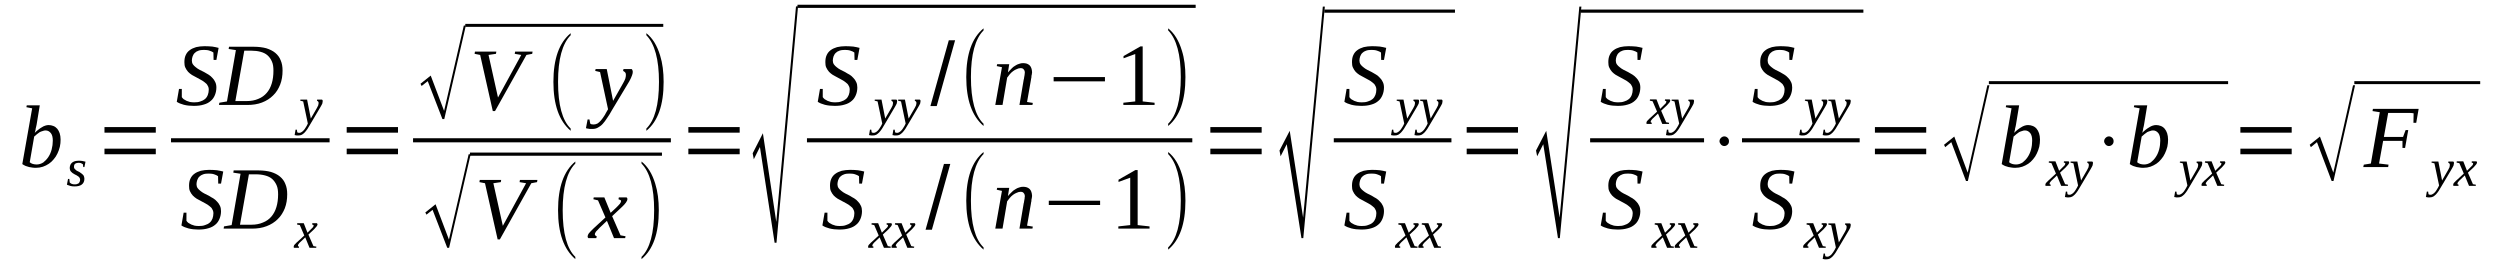 <?xml version='1.0' encoding='UTF-8'?>
<!-- This file was generated by dvisvgm 1.15.1 -->
<svg height='40pt' version='1.1' viewBox='0 -40 381 40' width='381pt' xmlns='http://www.w3.org/2000/svg' xmlns:xlink='http://www.w3.org/1999/xlink'>
<defs>
<clipPath id='clip1'>
<path clip-rule='evenodd' d='M0 -39.988H380.954V-0.028H0V-39.988'/>
</clipPath>
</defs>
<g id='page1'>
<g>
<path clip-path='url(#clip1)' d='M4.902 -23.492L4.023 -23.664L4.078 -23.949H6.063L5.582 -21.027C5.551 -20.941 5.551 -20.859 5.523 -20.746C5.496 -20.633 5.469 -20.52 5.438 -20.406C5.438 -20.293 5.41 -20.18 5.383 -20.066S5.324 -19.84 5.297 -19.754C5.469 -19.922 5.637 -20.094 5.836 -20.234C6.008 -20.375 6.176 -20.488 6.375 -20.602C6.543 -20.715 6.715 -20.801 6.914 -20.859C7.082 -20.914 7.254 -20.941 7.422 -20.941C7.676 -20.941 7.902 -20.887 8.129 -20.801C8.355 -20.715 8.555 -20.574 8.727 -20.375C8.867 -20.207 9.008 -19.953 9.094 -19.695C9.18 -19.414 9.234 -19.102 9.234 -18.734C9.234 -18.363 9.207 -17.996 9.121 -17.629C9.039 -17.258 8.895 -16.918 8.754 -16.605C8.613 -16.297 8.414 -15.984 8.188 -15.73C7.961 -15.445 7.707 -15.219 7.449 -15.047C7.168 -14.851 6.855 -14.707 6.543 -14.594C6.203 -14.48 5.863 -14.426 5.496 -14.426C5.324 -14.426 5.156 -14.426 4.984 -14.453C4.816 -14.48 4.645 -14.512 4.449 -14.539C4.277 -14.594 4.078 -14.652 3.91 -14.707C3.738 -14.793 3.543 -14.879 3.398 -14.992L4.902 -23.492ZM4.531 -15.273C4.645 -15.16 4.816 -15.078 4.984 -15.02C5.156 -14.965 5.383 -14.934 5.582 -14.934C5.949 -14.934 6.289 -15.047 6.602 -15.246C6.883 -15.473 7.141 -15.73 7.367 -16.07C7.594 -16.41 7.762 -16.805 7.875 -17.23C7.988 -17.656 8.047 -18.109 8.047 -18.562C8.047 -19.043 7.961 -19.441 7.762 -19.695C7.535 -19.98 7.281 -20.121 6.941 -20.121C6.801 -20.121 6.656 -20.094 6.516 -20.035C6.375 -20.008 6.203 -19.922 6.063 -19.867C5.922 -19.781 5.781 -19.668 5.637 -19.555C5.496 -19.441 5.355 -19.328 5.211 -19.188L4.531 -15.273Z' fill-rule='evenodd'/>
<path clip-path='url(#clip1)' d='M12.863 -12.754C12.863 -12.356 12.719 -12.075 12.465 -11.875C12.211 -11.676 11.844 -11.59 11.332 -11.59C11.078 -11.59 10.879 -11.621 10.68 -11.676C10.512 -11.735 10.34 -11.789 10.199 -11.848L10.367 -12.727H10.566L10.625 -12.188C10.68 -12.129 10.793 -12.043 10.906 -11.989C11.047 -11.93 11.191 -11.903 11.332 -11.903C11.445 -11.903 11.559 -11.903 11.672 -11.93C11.785 -11.961 11.871 -12.016 11.957 -12.043C12.039 -12.102 12.098 -12.188 12.125 -12.27C12.184 -12.356 12.211 -12.469 12.211 -12.61C12.211 -12.754 12.152 -12.868 12.098 -12.954C12.012 -13.067 11.899 -13.149 11.785 -13.207C11.672 -13.293 11.559 -13.348 11.418 -13.407C11.274 -13.489 11.16 -13.547 11.047 -13.633C10.934 -13.746 10.82 -13.829 10.738 -13.942C10.68 -14.086 10.625 -14.227 10.625 -14.399C10.625 -14.594 10.68 -14.766 10.738 -14.907C10.82 -15.047 10.906 -15.161 11.02 -15.246C11.16 -15.332 11.305 -15.418 11.445 -15.446C11.617 -15.473 11.785 -15.504 11.957 -15.504C12.152 -15.504 12.324 -15.504 12.524 -15.473C12.691 -15.446 12.863 -15.387 13.031 -15.36L12.863 -14.539H12.691L12.637 -14.965C12.551 -15.02 12.465 -15.079 12.352 -15.133C12.238 -15.161 12.125 -15.192 11.984 -15.192C11.758 -15.192 11.586 -15.133 11.445 -15.047C11.332 -14.934 11.274 -14.793 11.274 -14.567C11.274 -14.454 11.305 -14.34 11.387 -14.254C11.473 -14.172 11.559 -14.086 11.672 -14C11.785 -13.942 11.926 -13.86 12.07 -13.801C12.184 -13.715 12.324 -13.633 12.438 -13.547C12.551 -13.461 12.664 -13.348 12.75 -13.235C12.805 -13.094 12.863 -12.954 12.863 -12.754Z' fill-rule='evenodd'/>
<path clip-path='url(#clip1)' d='M15.922 -16.493V-17.344H23.742V-16.493H15.922ZM15.922 -19.782V-20.633H23.742V-19.782H15.922Z' fill-rule='evenodd'/>
<path clip-path='url(#clip1)' d='M27.281 -26.442H27.707V-25.196C27.793 -25.082 27.875 -24.969 27.988 -24.883C28.133 -24.797 28.273 -24.711 28.441 -24.629C28.586 -24.571 28.785 -24.516 28.953 -24.457C29.152 -24.43 29.352 -24.403 29.578 -24.403C29.945 -24.403 30.258 -24.43 30.539 -24.543C30.824 -24.629 31.051 -24.743 31.246 -24.91C31.445 -25.082 31.59 -25.309 31.672 -25.536C31.758 -25.762 31.816 -26.043 31.816 -26.328C31.816 -26.582 31.758 -26.782 31.645 -26.953C31.559 -27.149 31.418 -27.293 31.219 -27.434C31.051 -27.575 30.852 -27.715 30.625 -27.828C30.426 -27.942 30.199 -28.055 29.945 -28.2C29.719 -28.313 29.492 -28.453 29.266 -28.567C29.039 -28.707 28.84 -28.879 28.672 -29.047C28.5 -29.247 28.359 -29.446 28.246 -29.7C28.133 -29.926 28.102 -30.211 28.102 -30.524C28.102 -30.95 28.16 -31.29 28.301 -31.598C28.441 -31.91 28.641 -32.164 28.926 -32.364C29.18 -32.563 29.52 -32.703 29.887 -32.817C30.258 -32.903 30.711 -32.961 31.164 -32.961C31.617 -32.961 32.012 -32.93 32.352 -32.903C32.691 -32.848 33.004 -32.789 33.316 -32.703L32.977 -30.864H32.551L32.523 -31.997C32.383 -32.11 32.184 -32.196 31.93 -32.278C31.703 -32.364 31.391 -32.395 31.078 -32.395C30.766 -32.395 30.484 -32.364 30.258 -32.278C30 -32.196 29.832 -32.082 29.691 -31.938C29.52 -31.797 29.434 -31.598 29.352 -31.403C29.293 -31.203 29.238 -31.004 29.238 -30.778C29.238 -30.551 29.293 -30.352 29.406 -30.184C29.52 -30.039 29.66 -29.872 29.832 -29.758C30 -29.618 30.199 -29.473 30.426 -29.36C30.652 -29.247 30.879 -29.133 31.105 -29.02C31.332 -28.879 31.559 -28.739 31.785 -28.625C32.012 -28.481 32.211 -28.313 32.383 -28.114C32.551 -27.942 32.691 -27.747 32.805 -27.489C32.918 -27.262 32.977 -26.981 32.977 -26.668C32.977 -26.243 32.891 -25.848 32.75 -25.508C32.609 -25.165 32.41 -24.856 32.125 -24.629C31.844 -24.372 31.477 -24.176 31.051 -24.063C30.598 -23.918 30.113 -23.864 29.52 -23.864C28.98 -23.864 28.473 -23.918 28.02 -24.032C27.594 -24.145 27.227 -24.29 26.941 -24.485L27.281 -26.442Z' fill-rule='evenodd'/>
<path clip-path='url(#clip1)' d='M41.672 -29.219C41.672 -29.758 41.617 -30.239 41.445 -30.606C41.277 -31.004 41.051 -31.317 40.766 -31.571C40.484 -31.825 40.117 -31.997 39.691 -32.11C39.266 -32.223 38.812 -32.278 38.273 -32.278H37.227L35.867 -24.598C36.121 -24.598 36.402 -24.598 36.715 -24.598C37 -24.598 37.281 -24.598 37.621 -24.598C38.273 -24.598 38.867 -24.711 39.379 -24.938C39.887 -25.137 40.312 -25.45 40.652 -25.848C40.992 -26.243 41.25 -26.723 41.418 -27.293C41.59 -27.86 41.672 -28.512 41.672 -29.219ZM38.699 -32.875C39.406 -32.875 40.031 -32.789 40.57 -32.649C41.105 -32.477 41.59 -32.25 41.957 -31.938C42.324 -31.629 42.609 -31.258 42.777 -30.805C42.977 -30.352 43.062 -29.844 43.062 -29.247C43.062 -28.453 42.949 -27.747 42.691 -27.094C42.438 -26.469 42.098 -25.903 41.617 -25.45C41.164 -24.997 40.598 -24.629 39.918 -24.372C39.266 -24.118 38.5 -24.004 37.68 -24.004C37.426 -24.004 37.141 -24.004 36.828 -24.004C36.547 -24.004 36.234 -24.004 35.949 -24.004C35.668 -24.004 35.383 -24.004 35.129 -24.004C34.875 -24.004 34.676 -24.004 34.477 -24.004H33.371L33.43 -24.344L34.59 -24.543L35.949 -32.364L34.848 -32.536L34.902 -32.875H38.699Z' fill-rule='evenodd'/>
<path clip-path='url(#clip1)' d='M45.781 -24.825H46.801L47.367 -21.934L48.301 -23.551C48.387 -23.692 48.445 -23.832 48.5 -23.95C48.527 -24.09 48.559 -24.203 48.559 -24.29C48.559 -24.403 48.527 -24.485 48.473 -24.543C48.414 -24.598 48.359 -24.629 48.301 -24.657L48.332 -24.825H49.066C49.098 -24.797 49.125 -24.77 49.152 -24.743C49.18 -24.684 49.18 -24.629 49.18 -24.571C49.18 -24.485 49.152 -24.372 49.125 -24.231C49.066 -24.118 48.984 -23.918 48.84 -23.692L47.281 -21.055C47.141 -20.801 47 -20.575 46.859 -20.348C46.715 -20.149 46.574 -19.953 46.434 -19.809C46.293 -19.668 46.148 -19.555 46.008 -19.469C45.84 -19.383 45.668 -19.356 45.496 -19.356C45.441 -19.356 45.355 -19.356 45.328 -19.356C45.27 -19.356 45.215 -19.356 45.188 -19.356C45.129 -19.383 45.074 -19.383 45.043 -19.383C45.016 -19.383 44.961 -19.415 44.902 -19.415L45.043 -20.235H45.242L45.301 -19.84C45.355 -19.782 45.469 -19.754 45.609 -19.754C45.727 -19.754 45.84 -19.782 45.953 -19.868C46.066 -19.922 46.148 -20.008 46.262 -20.122C46.348 -20.207 46.434 -20.321 46.52 -20.461C46.602 -20.575 46.688 -20.715 46.746 -20.828L46.914 -21.172L46.207 -24.543L45.754 -24.657L45.781 -24.825Z' fill-rule='evenodd'/>
<path clip-path='url(#clip1)' d='M26.062 -18.931H50.23V-18.308H26.062V-18.931Z' fill-rule='evenodd'/>
<path clip-path='url(#clip1)' d='M27.988 -7.594H28.414V-6.348C28.5 -6.235 28.586 -6.121 28.699 -6.036C28.84 -5.954 28.98 -5.868 29.152 -5.782C29.293 -5.727 29.492 -5.668 29.66 -5.61C29.859 -5.582 30.059 -5.555 30.285 -5.555C30.652 -5.555 30.965 -5.582 31.246 -5.696C31.531 -5.782 31.758 -5.895 31.957 -6.067C32.156 -6.235 32.297 -6.461 32.383 -6.688C32.465 -6.914 32.523 -7.2 32.523 -7.481C32.523 -7.739 32.465 -7.934 32.352 -8.106C32.27 -8.305 32.125 -8.446 31.93 -8.586C31.758 -8.731 31.559 -8.871 31.332 -8.985C31.133 -9.098 30.906 -9.211 30.652 -9.352C30.426 -9.465 30.199 -9.606 29.973 -9.719C29.746 -9.864 29.547 -10.032 29.379 -10.204C29.207 -10.403 29.066 -10.598 28.953 -10.856C28.84 -11.082 28.812 -11.364 28.812 -11.676C28.812 -12.102 28.867 -12.442 29.012 -12.754C29.152 -13.067 29.352 -13.321 29.633 -13.52C29.887 -13.715 30.227 -13.86 30.598 -13.973C30.965 -14.055 31.418 -14.114 31.871 -14.114C32.324 -14.114 32.723 -14.086 33.062 -14.055C33.402 -14 33.711 -13.942 34.023 -13.86L33.684 -12.016H33.258L33.23 -13.149C33.09 -13.262 32.891 -13.348 32.637 -13.434C32.41 -13.52 32.098 -13.547 31.785 -13.547C31.477 -13.547 31.191 -13.52 30.965 -13.434C30.711 -13.348 30.539 -13.235 30.398 -13.094C30.227 -12.954 30.145 -12.754 30.059 -12.555C30 -12.356 29.945 -12.157 29.945 -11.93C29.945 -11.704 30 -11.508 30.113 -11.336C30.227 -11.196 30.371 -11.024 30.539 -10.911C30.711 -10.77 30.906 -10.629 31.133 -10.516C31.359 -10.403 31.59 -10.289 31.816 -10.176C32.043 -10.032 32.27 -9.891 32.496 -9.778C32.723 -9.637 32.918 -9.465 33.09 -9.266C33.258 -9.098 33.402 -8.899 33.516 -8.645C33.629 -8.418 33.684 -8.133 33.684 -7.821C33.684 -7.399 33.598 -7 33.457 -6.661C33.316 -6.321 33.117 -6.008 32.836 -5.782C32.551 -5.528 32.184 -5.329 31.758 -5.215C31.305 -5.075 30.824 -5.016 30.227 -5.016C29.691 -5.016 29.18 -5.075 28.727 -5.188C28.301 -5.301 27.934 -5.442 27.648 -5.641L27.988 -7.594Z' fill-rule='evenodd'/>
<path clip-path='url(#clip1)' d='M42.383 -10.371C42.383 -10.911 42.324 -11.395 42.156 -11.762C41.984 -12.157 41.758 -12.469 41.477 -12.727C41.191 -12.981 40.824 -13.149 40.398 -13.262C39.973 -13.375 39.52 -13.434 38.98 -13.434H37.934L36.574 -5.754C36.828 -5.754 37.113 -5.754 37.426 -5.754C37.707 -5.754 37.992 -5.754 38.332 -5.754C38.98 -5.754 39.578 -5.868 40.086 -6.094C40.598 -6.293 41.023 -6.602 41.363 -7C41.703 -7.399 41.957 -7.879 42.125 -8.446C42.297 -9.012 42.383 -9.664 42.383 -10.371ZM39.406 -14.028C40.117 -14.028 40.738 -13.942 41.277 -13.801C41.816 -13.633 42.297 -13.407 42.664 -13.094C43.035 -12.782 43.316 -12.415 43.488 -11.961C43.684 -11.508 43.77 -10.996 43.77 -10.403C43.77 -9.606 43.656 -8.899 43.402 -8.246C43.148 -7.625 42.805 -7.059 42.324 -6.602C41.871 -6.149 41.305 -5.782 40.625 -5.528C39.973 -5.27 39.207 -5.157 38.387 -5.157C38.133 -5.157 37.848 -5.157 37.539 -5.157C37.254 -5.157 36.941 -5.157 36.66 -5.157C36.375 -5.157 36.094 -5.157 35.836 -5.157C35.582 -5.157 35.383 -5.157 35.188 -5.157H34.082L34.137 -5.496L35.301 -5.696L36.66 -13.52L35.555 -13.688L35.609 -14.028H39.406Z' fill-rule='evenodd'/>
<path clip-path='url(#clip1)' d='M45.84 -3.176C45.754 -3.09 45.668 -3.032 45.609 -2.95C45.555 -2.891 45.527 -2.836 45.496 -2.805C45.469 -2.75 45.441 -2.719 45.414 -2.664C45.414 -2.637 45.414 -2.606 45.414 -2.579C45.414 -2.524 45.414 -2.493 45.441 -2.465C45.496 -2.438 45.527 -2.438 45.582 -2.411L45.555 -2.239H44.816C44.789 -2.239 44.789 -2.266 44.762 -2.297C44.762 -2.325 44.762 -2.379 44.762 -2.411C44.762 -2.438 44.762 -2.493 44.789 -2.524C44.789 -2.579 44.816 -2.637 44.875 -2.692C44.902 -2.719 44.961 -2.805 45.043 -2.864C45.102 -2.95 45.188 -3.032 45.301 -3.118L46.375 -4.11L45.695 -5.696L45.27 -5.782L45.301 -5.981H46.293L46.859 -4.536L47.34 -5.016C47.508 -5.188 47.621 -5.301 47.707 -5.383C47.766 -5.496 47.793 -5.555 47.793 -5.641C47.793 -5.668 47.793 -5.668 47.793 -5.696C47.766 -5.696 47.734 -5.727 47.734 -5.727C47.707 -5.754 47.68 -5.754 47.652 -5.754C47.621 -5.782 47.594 -5.782 47.566 -5.782L47.594 -5.981H48.301C48.332 -5.954 48.332 -5.922 48.359 -5.895C48.387 -5.868 48.387 -5.84 48.387 -5.782C48.387 -5.641 48.188 -5.383 47.848 -5.043L47 -4.25L47.766 -2.493L48.219 -2.411L48.188 -2.239H47.168L46.52 -3.825L45.84 -3.176Z' fill-rule='evenodd'/>
<path clip-path='url(#clip1)' d='M52.836 -16.493V-17.344H60.656V-16.493H52.836ZM52.836 -19.782V-20.633H60.656V-19.782H52.836Z' fill-rule='evenodd'/>
<path clip-path='url(#clip1)' d='M67.426 -21.852L65.188 -27.633L64.254 -26.895L64.082 -27.235L65.641 -28.481L67.68 -23.098L70.684 -36.106H70.996L67.707 -21.852H67.426Z' fill-rule='evenodd'/>
<path clip-path='url(#clip1)' d='M70.91 -36.36H101.082V-35.907H70.91V-36.36Z' fill-rule='evenodd'/>
<path clip-path='url(#clip1)' d='M81.164 -32.137L81.109 -31.797L80.231 -31.629L75.441 -23.071H75.102L73.176 -31.629L72.328 -31.797L72.383 -32.137H75.641L75.586 -31.797L74.453 -31.629L75.895 -25.137L79.438 -31.629L78.445 -31.797L78.504 -32.137H81.164Z' fill-rule='evenodd'/>
<path clip-path='url(#clip1)' d='M86.973 -20.407V-20.067C85.215 -21.567 84.34 -24.032 84.34 -27.52C84.34 -31.032 85.215 -33.496 86.973 -34.942V-34.633C85.699 -33.356 85.047 -30.977 85.047 -27.52C85.047 -24.004 85.699 -21.625 86.973 -20.407Z' fill-rule='evenodd'/>
<path clip-path='url(#clip1)' d='M90.77 -29.473H92.469L93.434 -24.629L94.961 -27.321C95.106 -27.575 95.219 -27.801 95.301 -28.028C95.359 -28.227 95.387 -28.426 95.387 -28.594C95.387 -28.766 95.359 -28.879 95.246 -28.993C95.16 -29.078 95.074 -29.133 94.961 -29.192L95.02 -29.473H96.266C96.293 -29.446 96.352 -29.387 96.379 -29.305C96.406 -29.247 96.434 -29.161 96.434 -29.047C96.434 -28.907 96.406 -28.739 96.32 -28.512C96.238 -28.254 96.094 -27.973 95.898 -27.602L93.262 -23.211C93.008 -22.758 92.781 -22.36 92.527 -22.02C92.301 -21.653 92.074 -21.368 91.848 -21.114C91.621 -20.86 91.363 -20.688 91.109 -20.547C90.856 -20.407 90.598 -20.348 90.289 -20.348C90.176 -20.348 90.062 -20.348 89.977 -20.348C89.891 -20.348 89.805 -20.348 89.75 -20.375C89.664 -20.375 89.609 -20.407 89.523 -20.407C89.465 -20.407 89.383 -20.434 89.297 -20.461L89.551 -21.793H89.836L89.949 -21.172C90.062 -21.055 90.231 -21.028 90.484 -21.028C90.684 -21.028 90.856 -21.086 91.051 -21.172C91.223 -21.286 91.395 -21.426 91.535 -21.594C91.703 -21.793 91.848 -21.965 91.988 -22.192C92.129 -22.387 92.27 -22.618 92.356 -22.813L92.668 -23.352L91.449 -29.02L90.711 -29.192L90.77 -29.473Z' fill-rule='evenodd'/>
<path clip-path='url(#clip1)' d='M98.504 -20.407C99.777 -21.653 100.43 -24.004 100.43 -27.52C100.43 -30.946 99.777 -33.328 98.504 -34.633V-34.942C99.465 -34.18 100.148 -33.043 100.602 -31.543C100.969 -30.379 101.137 -29.02 101.137 -27.52C101.137 -23.977 100.262 -21.512 98.504 -20.067V-20.407Z' fill-rule='evenodd'/>
<path clip-path='url(#clip1)' d='M62.949 -18.931H102.242V-18.308H62.949V-18.931Z' fill-rule='evenodd'/>
<path clip-path='url(#clip1)' d='M68.16 -2.239L65.926 -8.02L64.988 -7.286L64.82 -7.625L66.379 -8.871L68.418 -3.485L71.422 -16.493H71.731L68.445 -2.239H68.16Z' fill-rule='evenodd'/>
<path clip-path='url(#clip1)' d='M71.617 -16.749H100.883V-16.265H71.617V-16.749Z' fill-rule='evenodd'/>
<path clip-path='url(#clip1)' d='M81.902 -12.582L81.844 -12.243L80.969 -12.075L76.18 -3.516H75.84L73.914 -12.075L73.062 -12.243L73.121 -12.582H76.379L76.32 -12.243L75.188 -12.075L76.633 -5.582L80.176 -12.075L79.184 -12.243L79.238 -12.582H81.902Z' fill-rule='evenodd'/>
<path clip-path='url(#clip1)' d='M87.68 -0.852V-0.512C85.926 -2.012 85.047 -4.477 85.047 -7.965C85.047 -11.477 85.926 -13.942 87.68 -15.387V-15.079C86.406 -13.801 85.754 -11.422 85.754 -7.965C85.754 -4.45 86.406 -2.071 87.68 -0.852Z' fill-rule='evenodd'/>
<path clip-path='url(#clip1)' d='M91.363 -5.27C91.223 -5.129 91.109 -5.016 91.023 -4.903C90.91 -4.817 90.856 -4.735 90.797 -4.649C90.742 -4.563 90.711 -4.508 90.684 -4.45C90.656 -4.364 90.656 -4.309 90.656 -4.282C90.656 -4.196 90.684 -4.137 90.742 -4.11C90.797 -4.051 90.856 -4.024 90.938 -3.996L90.883 -3.711H89.664C89.637 -3.743 89.609 -3.77 89.578 -3.825C89.578 -3.883 89.551 -3.938 89.551 -3.996C89.551 -4.051 89.578 -4.137 89.609 -4.196C89.637 -4.282 89.691 -4.364 89.75 -4.45C89.836 -4.536 89.918 -4.649 90.031 -4.762C90.145 -4.875 90.289 -5.016 90.457 -5.188L92.27 -6.86L91.137 -9.465L90.43 -9.637L90.484 -9.918H92.102L93.062 -7.567L93.887 -8.332C94.168 -8.618 94.367 -8.813 94.481 -8.957C94.594 -9.125 94.652 -9.266 94.652 -9.352C94.652 -9.411 94.652 -9.438 94.621 -9.465C94.594 -9.493 94.566 -9.493 94.508 -9.524C94.481 -9.551 94.426 -9.551 94.395 -9.579C94.34 -9.606 94.312 -9.606 94.254 -9.637L94.312 -9.918H95.473C95.527 -9.891 95.559 -9.864 95.586 -9.805C95.613 -9.75 95.613 -9.692 95.613 -9.637C95.613 -9.379 95.332 -8.957 94.707 -8.387L93.289 -7.059L94.566 -4.137L95.332 -3.996L95.273 -3.711H93.574L92.496 -6.348L91.363 -5.27Z' fill-rule='evenodd'/>
<path clip-path='url(#clip1)' d='M97.766 -0.852C99.043 -2.098 99.691 -4.45 99.691 -7.965C99.691 -11.395 99.043 -13.774 97.766 -15.079V-15.387C98.731 -14.625 99.41 -13.489 99.863 -11.989C100.23 -10.825 100.402 -9.465 100.402 -7.965C100.402 -4.422 99.523 -1.957 97.766 -0.512V-0.852Z' fill-rule='evenodd'/>
<path clip-path='url(#clip1)' d='M104.906 -16.493V-17.344H112.727V-16.493H104.906ZM104.906 -19.782V-20.633H112.727V-19.782H104.906Z' fill-rule='evenodd'/>
<path clip-path='url(#clip1)' d='M118.051 -3.004L115.813 -17.598L114.879 -15.731L114.707 -16.637L116.266 -19.696L118.305 -6.18L121.309 -39.024H121.621L118.336 -3.004H118.051Z' fill-rule='evenodd'/>
<path clip-path='url(#clip1)' d='M121.535 -39.278H182.219V-38.797H121.535V-39.278Z' fill-rule='evenodd'/>
<path clip-path='url(#clip1)' d='M124.965 -26.442H125.387V-25.196C125.473 -25.082 125.559 -24.969 125.672 -24.883C125.813 -24.797 125.957 -24.711 126.125 -24.629C126.266 -24.571 126.465 -24.516 126.637 -24.457C126.832 -24.43 127.031 -24.403 127.258 -24.403C127.625 -24.403 127.938 -24.43 128.223 -24.543C128.504 -24.629 128.731 -24.743 128.93 -24.91C129.129 -25.082 129.27 -25.309 129.355 -25.536C129.441 -25.762 129.496 -26.043 129.496 -26.328C129.496 -26.582 129.441 -26.782 129.328 -26.953C129.242 -27.149 129.102 -27.293 128.902 -27.434C128.731 -27.575 128.535 -27.715 128.305 -27.828C128.109 -27.942 127.883 -28.055 127.625 -28.2C127.398 -28.313 127.172 -28.453 126.945 -28.567C126.719 -28.707 126.523 -28.879 126.352 -29.047C126.184 -29.247 126.039 -29.446 125.926 -29.7C125.813 -29.926 125.785 -30.211 125.785 -30.524C125.785 -30.95 125.844 -31.29 125.984 -31.598C126.125 -31.91 126.324 -32.164 126.605 -32.364C126.863 -32.563 127.203 -32.703 127.57 -32.817C127.938 -32.903 128.391 -32.961 128.844 -32.961C129.297 -32.961 129.695 -32.93 130.035 -32.903C130.375 -32.848 130.688 -32.789 130.996 -32.703L130.656 -30.864H130.234L130.203 -31.997C130.063 -32.11 129.863 -32.196 129.609 -32.278C129.383 -32.364 129.07 -32.395 128.762 -32.395C128.449 -32.395 128.164 -32.364 127.938 -32.278C127.684 -32.196 127.512 -32.082 127.371 -31.938C127.203 -31.797 127.117 -31.598 127.031 -31.403C126.977 -31.203 126.918 -31.004 126.918 -30.778C126.918 -30.551 126.977 -30.352 127.09 -30.184C127.203 -30.039 127.344 -29.872 127.512 -29.758C127.684 -29.618 127.883 -29.473 128.109 -29.36S128.563 -29.133 128.789 -29.02C129.016 -28.879 129.242 -28.739 129.469 -28.625C129.695 -28.481 129.895 -28.313 130.063 -28.114C130.234 -27.942 130.375 -27.747 130.488 -27.489C130.602 -27.262 130.656 -26.981 130.656 -26.668C130.656 -26.243 130.574 -25.848 130.43 -25.508C130.289 -25.165 130.09 -24.856 129.809 -24.629C129.523 -24.372 129.156 -24.176 128.731 -24.063C128.277 -23.918 127.797 -23.864 127.203 -23.864C126.664 -23.864 126.152 -23.918 125.699 -24.032C125.273 -24.145 124.906 -24.29 124.625 -24.485L124.965 -26.442Z' fill-rule='evenodd'/>
<path clip-path='url(#clip1)' d='M133.32 -24.825H134.34L134.906 -21.934L135.844 -23.551C135.926 -23.692 135.984 -23.832 136.039 -23.95C136.07 -24.09 136.098 -24.203 136.098 -24.29C136.098 -24.403 136.07 -24.485 136.012 -24.543C135.957 -24.598 135.898 -24.629 135.844 -24.657L135.871 -24.825H136.605C136.637 -24.797 136.664 -24.77 136.691 -24.743C136.719 -24.684 136.719 -24.629 136.719 -24.571C136.719 -24.485 136.691 -24.372 136.664 -24.231C136.605 -24.118 136.523 -23.918 136.379 -23.692L134.824 -21.055C134.68 -20.801 134.539 -20.575 134.398 -20.348C134.258 -20.149 134.113 -19.953 133.973 -19.809C133.832 -19.668 133.688 -19.555 133.547 -19.469C133.379 -19.383 133.207 -19.356 133.039 -19.356C132.98 -19.356 132.895 -19.356 132.867 -19.356C132.813 -19.356 132.754 -19.356 132.727 -19.356C132.668 -19.383 132.613 -19.383 132.586 -19.383C132.555 -19.383 132.5 -19.415 132.441 -19.415L132.586 -20.235H132.781L132.84 -19.84C132.895 -19.782 133.008 -19.754 133.152 -19.754C133.266 -19.754 133.379 -19.782 133.492 -19.868C133.605 -19.922 133.688 -20.008 133.801 -20.122C133.887 -20.207 133.973 -20.321 134.059 -20.461C134.141 -20.575 134.227 -20.715 134.285 -20.828L134.453 -21.172L133.746 -24.543L133.293 -24.657L133.32 -24.825Z' fill-rule='evenodd'/>
<path clip-path='url(#clip1)' d='M136.891 -24.825H137.91L138.477 -21.934L139.41 -23.551C139.496 -23.692 139.555 -23.832 139.609 -23.95C139.637 -24.09 139.668 -24.203 139.668 -24.29C139.668 -24.403 139.637 -24.485 139.582 -24.543C139.523 -24.598 139.469 -24.629 139.41 -24.657L139.441 -24.825H140.176C140.207 -24.797 140.234 -24.77 140.262 -24.743C140.289 -24.684 140.289 -24.629 140.289 -24.571C140.289 -24.485 140.262 -24.372 140.234 -24.231C140.176 -24.118 140.094 -23.918 139.949 -23.692L138.391 -21.055C138.25 -20.801 138.109 -20.575 137.969 -20.348C137.824 -20.149 137.684 -19.953 137.543 -19.809C137.402 -19.668 137.258 -19.555 137.117 -19.469C136.945 -19.383 136.777 -19.356 136.605 -19.356C136.551 -19.356 136.465 -19.356 136.438 -19.356C136.379 -19.356 136.324 -19.356 136.297 -19.356C136.238 -19.383 136.211 -19.383 136.152 -19.383C136.125 -19.383 136.07 -19.415 136.012 -19.415L136.152 -20.235H136.352L136.41 -19.84C136.465 -19.782 136.578 -19.754 136.719 -19.754C136.832 -19.754 136.945 -19.782 137.063 -19.868C137.176 -19.922 137.258 -20.008 137.371 -20.122C137.457 -20.207 137.543 -20.321 137.629 -20.461C137.711 -20.575 137.797 -20.715 137.855 -20.828L138.023 -21.172L137.316 -24.543L136.863 -24.657L136.891 -24.825Z' fill-rule='evenodd'/>
<path clip-path='url(#clip1)' d='M141.793 -23.832L144.598 -33.868H145.559L142.754 -23.832H141.793Z' fill-rule='evenodd'/>
<path clip-path='url(#clip1)' d='M149.895 -21.141V-20.801C148.137 -22.305 147.258 -24.77 147.258 -28.254C147.258 -31.77 148.137 -34.235 149.895 -35.68V-35.368C148.621 -34.094 147.969 -31.711 147.969 -28.254C147.969 -24.743 148.621 -22.36 149.895 -21.141Z' fill-rule='evenodd'/>
<path clip-path='url(#clip1)' d='M156.184 -28.934C156.184 -29.133 156.125 -29.305 156.012 -29.418C155.93 -29.559 155.758 -29.618 155.531 -29.618C155.332 -29.618 155.137 -29.559 154.965 -29.473C154.766 -29.387 154.57 -29.305 154.398 -29.16C154.199 -29.02 154.031 -28.852 153.887 -28.68C153.746 -28.512 153.606 -28.34 153.492 -28.172L152.785 -24.004H151.68L152.699 -29.758L151.906 -29.926L151.961 -30.211H153.805L153.606 -28.965C153.773 -29.16 153.973 -29.36 154.145 -29.532C154.313 -29.731 154.512 -29.872 154.711 -29.985C154.91 -30.125 155.106 -30.211 155.305 -30.266C155.504 -30.352 155.73 -30.379 155.93 -30.379C156.125 -30.379 156.324 -30.352 156.496 -30.297C156.664 -30.239 156.777 -30.153 156.918 -30.039C157.031 -29.926 157.117 -29.785 157.176 -29.618C157.231 -29.446 157.289 -29.219 157.289 -28.993C157.289 -28.934 157.262 -28.852 157.262 -28.766C157.262 -28.68 157.231 -28.594 157.203 -28.481C157.203 -28.368 157.176 -28.254 157.176 -28.141C157.148 -28.028 157.117 -27.942 157.117 -27.828L156.523 -24.457L157.402 -24.317L157.344 -24.004H155.363L156.012 -27.86C156.043 -27.942 156.07 -28.055 156.07 -28.141C156.098 -28.254 156.125 -28.368 156.125 -28.453C156.156 -28.567 156.156 -28.653 156.156 -28.739C156.184 -28.821 156.184 -28.907 156.184 -28.934Z' fill-rule='evenodd'/>
<path clip-path='url(#clip1)' d='M160.574 -27.602V-28.254H168.395V-27.602H160.574Z' fill-rule='evenodd'/>
<path clip-path='url(#clip1)' d='M174.145 -24.543L175.957 -24.344V-24.004H171.199V-24.344L173.012 -24.543V-31.77L171.227 -31.118V-31.457L173.805 -32.93H174.145V-24.543Z' fill-rule='evenodd'/>
<path clip-path='url(#clip1)' d='M178.027 -21.141C179.301 -22.387 179.953 -24.743 179.953 -28.254C179.953 -31.684 179.301 -34.067 178.027 -35.368V-35.68C178.988 -34.914 179.668 -33.782 180.121 -32.278C180.492 -31.118 180.66 -29.758 180.66 -28.254C180.66 -24.711 179.781 -22.247 178.027 -20.801V-21.141Z' fill-rule='evenodd'/>
<path clip-path='url(#clip1)' d='M122.981 -18.931H181.707V-18.308H122.981V-18.931Z' fill-rule='evenodd'/>
<path clip-path='url(#clip1)' d='M125.672 -7.594H126.098V-6.348C126.184 -6.235 126.266 -6.121 126.379 -6.036C126.523 -5.954 126.664 -5.868 126.832 -5.782C126.977 -5.727 127.172 -5.668 127.344 -5.61C127.543 -5.582 127.738 -5.555 127.965 -5.555C128.336 -5.555 128.648 -5.582 128.93 -5.696C129.215 -5.782 129.441 -5.895 129.637 -6.067C129.836 -6.235 129.977 -6.461 130.063 -6.688C130.148 -6.914 130.203 -7.2 130.203 -7.481C130.203 -7.739 130.148 -7.934 130.035 -8.106C129.949 -8.305 129.809 -8.446 129.609 -8.586C129.441 -8.731 129.242 -8.871 129.016 -8.985C128.816 -9.098 128.59 -9.211 128.336 -9.352C128.109 -9.465 127.883 -9.606 127.656 -9.719C127.43 -9.864 127.231 -10.032 127.059 -10.204C126.891 -10.403 126.75 -10.598 126.637 -10.856C126.523 -11.082 126.492 -11.364 126.492 -11.676C126.492 -12.102 126.551 -12.442 126.691 -12.754C126.832 -13.067 127.031 -13.321 127.316 -13.52C127.57 -13.715 127.91 -13.86 128.277 -13.973C128.648 -14.055 129.102 -14.114 129.555 -14.114C130.008 -14.114 130.402 -14.086 130.742 -14.055C131.082 -14 131.395 -13.942 131.707 -13.86L131.367 -12.016H130.941L130.914 -13.149C130.77 -13.262 130.574 -13.348 130.316 -13.434C130.09 -13.52 129.781 -13.547 129.469 -13.547C129.156 -13.547 128.875 -13.52 128.648 -13.434C128.391 -13.348 128.223 -13.235 128.078 -13.094C127.91 -12.954 127.824 -12.754 127.738 -12.555C127.684 -12.356 127.625 -12.157 127.625 -11.93C127.625 -11.704 127.684 -11.508 127.797 -11.336C127.91 -11.196 128.051 -11.024 128.223 -10.911C128.391 -10.77 128.59 -10.629 128.816 -10.516C129.043 -10.403 129.27 -10.289 129.496 -10.176C129.723 -10.032 129.949 -9.891 130.176 -9.778C130.402 -9.637 130.602 -9.465 130.77 -9.266C130.941 -9.098 131.082 -8.899 131.195 -8.645C131.309 -8.418 131.367 -8.133 131.367 -7.821C131.367 -7.399 131.281 -7 131.141 -6.661C130.996 -6.321 130.801 -6.008 130.516 -5.782C130.234 -5.528 129.863 -5.329 129.441 -5.215C128.988 -5.075 128.504 -5.016 127.91 -5.016C127.371 -5.016 126.863 -5.075 126.41 -5.188C125.984 -5.301 125.613 -5.442 125.332 -5.641L125.672 -7.594Z' fill-rule='evenodd'/>
<path clip-path='url(#clip1)' d='M133.379 -3.176C133.293 -3.09 133.207 -3.032 133.152 -2.95C133.094 -2.891 133.066 -2.836 133.039 -2.805C133.008 -2.75 132.981 -2.719 132.953 -2.664C132.953 -2.637 132.953 -2.606 132.953 -2.579C132.953 -2.524 132.953 -2.493 132.981 -2.465C133.039 -2.438 133.066 -2.438 133.121 -2.411L133.094 -2.239H132.359C132.328 -2.239 132.328 -2.266 132.301 -2.297C132.301 -2.325 132.301 -2.379 132.301 -2.411C132.301 -2.438 132.301 -2.493 132.328 -2.524C132.328 -2.579 132.359 -2.637 132.414 -2.692C132.441 -2.719 132.5 -2.805 132.586 -2.864C132.641 -2.95 132.727 -3.032 132.84 -3.118L133.914 -4.11L133.234 -5.696L132.813 -5.782L132.84 -5.981H133.832L134.398 -4.536L134.879 -5.016C135.051 -5.188 135.164 -5.301 135.246 -5.383C135.305 -5.496 135.332 -5.555 135.332 -5.641C135.332 -5.668 135.332 -5.668 135.332 -5.696C135.305 -5.696 135.277 -5.727 135.277 -5.727C135.246 -5.754 135.219 -5.754 135.191 -5.754C135.164 -5.782 135.133 -5.782 135.106 -5.782L135.133 -5.981H135.844C135.871 -5.954 135.871 -5.922 135.898 -5.895C135.926 -5.868 135.926 -5.84 135.926 -5.782C135.926 -5.641 135.731 -5.383 135.391 -5.043L134.539 -4.25L135.305 -2.493L135.758 -2.411L135.731 -2.239H134.711L134.059 -3.825L133.379 -3.176Z' fill-rule='evenodd'/>
<path clip-path='url(#clip1)' d='M136.945 -3.176C136.863 -3.09 136.777 -3.032 136.719 -2.95C136.664 -2.891 136.637 -2.836 136.606 -2.805C136.578 -2.75 136.551 -2.719 136.523 -2.664C136.523 -2.637 136.523 -2.606 136.523 -2.579C136.523 -2.524 136.523 -2.493 136.551 -2.465C136.606 -2.438 136.637 -2.438 136.691 -2.411L136.664 -2.239H135.926C135.898 -2.239 135.898 -2.266 135.871 -2.297C135.871 -2.325 135.871 -2.379 135.871 -2.411C135.871 -2.438 135.871 -2.493 135.898 -2.524C135.898 -2.579 135.926 -2.637 135.984 -2.692C136.012 -2.719 136.07 -2.805 136.152 -2.864C136.211 -2.95 136.297 -3.032 136.41 -3.118L137.484 -4.11L136.805 -5.696L136.379 -5.782L136.41 -5.981H137.402L137.969 -4.536L138.449 -5.016C138.617 -5.188 138.731 -5.301 138.816 -5.383C138.875 -5.496 138.902 -5.555 138.902 -5.641C138.902 -5.668 138.902 -5.668 138.902 -5.696C138.875 -5.696 138.844 -5.727 138.844 -5.727C138.816 -5.754 138.789 -5.754 138.762 -5.754C138.731 -5.782 138.703 -5.782 138.676 -5.782L138.703 -5.981H139.41C139.441 -5.954 139.441 -5.922 139.469 -5.895C139.496 -5.868 139.496 -5.84 139.496 -5.782C139.496 -5.641 139.297 -5.383 138.957 -5.043L138.109 -4.25L138.875 -2.493L139.328 -2.411L139.297 -2.239H138.277L137.629 -3.825L136.945 -3.176Z' fill-rule='evenodd'/>
<path clip-path='url(#clip1)' d='M141.055 -4.989L143.859 -15.02H144.824L142.02 -4.989H141.055Z' fill-rule='evenodd'/>
<path clip-path='url(#clip1)' d='M149.895 -2.297V-1.957C148.137 -3.457 147.258 -5.922 147.258 -9.411C147.258 -12.922 148.137 -15.387 149.895 -16.832V-16.524C148.621 -15.246 147.969 -12.868 147.969 -9.411C147.969 -5.895 148.621 -3.516 149.895 -2.297Z' fill-rule='evenodd'/>
<path clip-path='url(#clip1)' d='M156.184 -10.09C156.184 -10.289 156.125 -10.457 156.012 -10.571C155.93 -10.711 155.758 -10.77 155.531 -10.77C155.332 -10.77 155.137 -10.711 154.965 -10.629C154.766 -10.543 154.57 -10.457 154.398 -10.317C154.199 -10.176 154.031 -10.004 153.887 -9.832C153.746 -9.664 153.606 -9.493 153.492 -9.325L152.785 -5.157H151.68L152.699 -10.911L151.906 -11.082L151.961 -11.364H153.805L153.606 -10.118C153.773 -10.317 153.973 -10.516 154.145 -10.684C154.313 -10.883 154.512 -11.024 154.711 -11.137C154.91 -11.282 155.106 -11.364 155.305 -11.422C155.504 -11.508 155.73 -11.536 155.93 -11.536C156.125 -11.536 156.324 -11.508 156.496 -11.45C156.664 -11.395 156.777 -11.309 156.918 -11.196C157.031 -11.082 157.117 -10.938 157.176 -10.77C157.231 -10.598 157.289 -10.371 157.289 -10.145C157.289 -10.09 157.262 -10.004 157.262 -9.918C157.262 -9.832 157.231 -9.75 157.203 -9.637C157.203 -9.524 157.176 -9.411 157.176 -9.297C157.148 -9.184 157.117 -9.098 157.117 -8.985L156.523 -5.61L157.402 -5.469L157.344 -5.157H155.363L156.012 -9.012C156.043 -9.098 156.07 -9.211 156.07 -9.297C156.098 -9.411 156.125 -9.524 156.125 -9.606C156.156 -9.719 156.156 -9.805 156.156 -9.891C156.184 -9.977 156.184 -10.063 156.184 -10.09Z' fill-rule='evenodd'/>
<path clip-path='url(#clip1)' d='M159.836 -8.758V-9.411H167.656V-8.758H159.836Z' fill-rule='evenodd'/>
<path clip-path='url(#clip1)' d='M173.379 -5.696L175.191 -5.496V-5.157H170.434V-5.496L172.246 -5.696V-12.922L170.461 -12.27V-12.61L173.039 -14.086H173.379V-5.696Z' fill-rule='evenodd'/>
<path clip-path='url(#clip1)' d='M178.027 -2.297C179.301 -3.543 179.953 -5.895 179.953 -9.411C179.953 -12.84 179.301 -15.219 178.027 -16.524V-16.832C178.988 -16.071 179.668 -14.934 180.121 -13.434C180.492 -12.27 180.66 -10.911 180.66 -9.411C180.66 -5.868 179.781 -3.403 178.027 -1.957V-2.297Z' fill-rule='evenodd'/>
<path clip-path='url(#clip1)' d='M184.457 -16.493V-17.344H192.277V-16.493H184.457ZM184.457 -19.782V-20.633H192.277V-19.782H184.457Z' fill-rule='evenodd'/>
<path clip-path='url(#clip1)' d='M198.34 -3.711L196.102 -18.024L195.164 -16.184L194.996 -17.063L196.555 -20.067L198.594 -6.829L201.598 -38.996H201.906L198.621 -3.711H198.34Z' fill-rule='evenodd'/>
<path clip-path='url(#clip1)' d='M201.824 -38.543H221.738V-38.063H201.824V-38.543Z' fill-rule='evenodd'/>
<path clip-path='url(#clip1)' d='M205.223 -26.442H205.648V-25.196C205.734 -25.082 205.816 -24.969 205.93 -24.883C206.074 -24.797 206.215 -24.711 206.383 -24.629C206.527 -24.571 206.723 -24.516 206.895 -24.457C207.094 -24.43 207.289 -24.403 207.516 -24.403C207.887 -24.403 208.195 -24.43 208.48 -24.543C208.766 -24.629 208.992 -24.743 209.188 -24.91C209.387 -25.082 209.527 -25.309 209.613 -25.536C209.699 -25.762 209.754 -26.043 209.754 -26.328C209.754 -26.582 209.699 -26.782 209.586 -26.953C209.5 -27.149 209.359 -27.293 209.16 -27.434C208.992 -27.575 208.793 -27.715 208.566 -27.828C208.367 -27.942 208.141 -28.055 207.887 -28.2C207.66 -28.313 207.434 -28.453 207.207 -28.567C206.98 -28.707 206.781 -28.879 206.609 -29.047C206.441 -29.247 206.301 -29.446 206.188 -29.7C206.074 -29.926 206.043 -30.211 206.043 -30.524C206.043 -30.95 206.102 -31.29 206.242 -31.598C206.383 -31.91 206.582 -32.164 206.867 -32.364C207.121 -32.563 207.461 -32.703 207.828 -32.817C208.195 -32.903 208.652 -32.961 209.105 -32.961C209.559 -32.961 209.953 -32.93 210.293 -32.903C210.633 -32.848 210.945 -32.789 211.258 -32.703L210.918 -30.864H210.492L210.465 -31.997C210.32 -32.11 210.125 -32.196 209.867 -32.278C209.641 -32.364 209.332 -32.395 209.02 -32.395C208.707 -32.395 208.422 -32.364 208.195 -32.278C207.941 -32.196 207.773 -32.082 207.629 -31.938C207.461 -31.797 207.375 -31.598 207.289 -31.403C207.234 -31.203 207.176 -31.004 207.176 -30.778C207.176 -30.551 207.234 -30.352 207.348 -30.184C207.461 -30.039 207.602 -29.872 207.773 -29.758C207.941 -29.618 208.141 -29.473 208.367 -29.36S208.82 -29.133 209.047 -29.02C209.273 -28.879 209.5 -28.739 209.727 -28.625C209.953 -28.481 210.152 -28.313 210.32 -28.114C210.492 -27.942 210.633 -27.747 210.746 -27.489C210.859 -27.262 210.918 -26.981 210.918 -26.668C210.918 -26.243 210.832 -25.848 210.691 -25.508C210.547 -25.165 210.352 -24.856 210.066 -24.629C209.785 -24.372 209.414 -24.176 208.992 -24.063C208.539 -23.918 208.055 -23.864 207.461 -23.864C206.922 -23.864 206.414 -23.918 205.961 -24.032C205.535 -24.145 205.164 -24.29 204.883 -24.485L205.223 -26.442Z' fill-rule='evenodd'/>
<path clip-path='url(#clip1)' d='M212.871 -24.825H213.891L214.457 -21.934L215.395 -23.551C215.477 -23.692 215.535 -23.832 215.59 -23.95C215.621 -24.09 215.648 -24.203 215.648 -24.29C215.648 -24.403 215.621 -24.485 215.563 -24.543C215.508 -24.598 215.449 -24.629 215.395 -24.657L215.422 -24.825H216.156C216.188 -24.797 216.215 -24.77 216.242 -24.743C216.27 -24.684 216.27 -24.629 216.27 -24.571C216.27 -24.485 216.242 -24.372 216.215 -24.231C216.156 -24.118 216.074 -23.918 215.93 -23.692L214.375 -21.055C214.23 -20.801 214.09 -20.575 213.949 -20.348C213.805 -20.149 213.664 -19.953 213.523 -19.809C213.383 -19.668 213.238 -19.555 213.098 -19.469C212.93 -19.383 212.758 -19.356 212.59 -19.356C212.531 -19.356 212.445 -19.356 212.418 -19.356C212.363 -19.356 212.305 -19.356 212.277 -19.356C212.219 -19.383 212.164 -19.383 212.137 -19.383C212.105 -19.383 212.051 -19.415 211.992 -19.415L212.137 -20.235H212.332L212.391 -19.84C212.445 -19.782 212.559 -19.754 212.703 -19.754C212.816 -19.754 212.93 -19.782 213.043 -19.868C213.156 -19.922 213.238 -20.008 213.352 -20.122C213.438 -20.207 213.523 -20.321 213.609 -20.461C213.691 -20.575 213.777 -20.715 213.836 -20.828L214.004 -21.172L213.297 -24.543L212.844 -24.657L212.871 -24.825Z' fill-rule='evenodd'/>
<path clip-path='url(#clip1)' d='M216.441 -24.825H217.461L218.027 -21.934L218.961 -23.551C219.047 -23.692 219.105 -23.832 219.16 -23.95C219.188 -24.09 219.219 -24.203 219.219 -24.29C219.219 -24.403 219.188 -24.485 219.133 -24.543C219.074 -24.598 219.02 -24.629 218.961 -24.657L218.992 -24.825H219.727C219.754 -24.797 219.785 -24.77 219.813 -24.743C219.84 -24.684 219.84 -24.629 219.84 -24.571C219.84 -24.485 219.813 -24.372 219.785 -24.231C219.727 -24.118 219.641 -23.918 219.5 -23.692L217.941 -21.055C217.801 -20.801 217.66 -20.575 217.52 -20.348C217.375 -20.149 217.234 -19.953 217.094 -19.809C216.949 -19.668 216.809 -19.555 216.668 -19.469C216.496 -19.383 216.328 -19.356 216.156 -19.356C216.102 -19.356 216.016 -19.356 215.988 -19.356C215.93 -19.356 215.875 -19.356 215.848 -19.356C215.789 -19.383 215.762 -19.383 215.703 -19.383C215.676 -19.383 215.621 -19.415 215.563 -19.415L215.703 -20.235H215.902L215.961 -19.84C216.016 -19.782 216.129 -19.754 216.27 -19.754C216.383 -19.754 216.496 -19.782 216.609 -19.868C216.723 -19.922 216.809 -20.008 216.922 -20.122C217.008 -20.207 217.094 -20.321 217.18 -20.461C217.262 -20.575 217.348 -20.715 217.406 -20.828L217.574 -21.172L216.867 -24.543L216.414 -24.657L216.441 -24.825Z' fill-rule='evenodd'/>
<path clip-path='url(#clip1)' d='M203.269 -18.931H221.199V-18.308H203.269V-18.931Z' fill-rule='evenodd'/>
<path clip-path='url(#clip1)' d='M205.223 -7.594H205.648V-6.348C205.734 -6.235 205.816 -6.121 205.93 -6.036C206.074 -5.954 206.215 -5.868 206.383 -5.782C206.527 -5.727 206.723 -5.668 206.895 -5.61C207.094 -5.582 207.289 -5.555 207.516 -5.555C207.887 -5.555 208.195 -5.582 208.48 -5.696C208.766 -5.782 208.992 -5.895 209.188 -6.067C209.387 -6.235 209.527 -6.461 209.613 -6.688C209.699 -6.914 209.754 -7.2 209.754 -7.481C209.754 -7.739 209.699 -7.934 209.586 -8.106C209.5 -8.305 209.359 -8.446 209.16 -8.586C208.992 -8.731 208.793 -8.871 208.566 -8.985C208.367 -9.098 208.141 -9.211 207.887 -9.352C207.66 -9.465 207.434 -9.606 207.207 -9.719C206.98 -9.864 206.781 -10.032 206.609 -10.204C206.441 -10.403 206.301 -10.598 206.188 -10.856C206.074 -11.082 206.043 -11.364 206.043 -11.676C206.043 -12.102 206.102 -12.442 206.242 -12.754C206.383 -13.067 206.582 -13.321 206.867 -13.52C207.121 -13.715 207.461 -13.86 207.828 -13.973C208.195 -14.055 208.652 -14.114 209.105 -14.114C209.559 -14.114 209.953 -14.086 210.293 -14.055C210.633 -14 210.945 -13.942 211.258 -13.86L210.918 -12.016H210.492L210.465 -13.149C210.32 -13.262 210.125 -13.348 209.867 -13.434C209.641 -13.52 209.332 -13.547 209.02 -13.547C208.707 -13.547 208.422 -13.52 208.195 -13.434C207.941 -13.348 207.773 -13.235 207.629 -13.094C207.461 -12.954 207.375 -12.754 207.289 -12.555C207.234 -12.356 207.176 -12.157 207.176 -11.93C207.176 -11.704 207.234 -11.508 207.348 -11.336C207.461 -11.196 207.602 -11.024 207.773 -10.911C207.941 -10.77 208.141 -10.629 208.367 -10.516C208.594 -10.403 208.82 -10.289 209.047 -10.176C209.273 -10.032 209.5 -9.891 209.727 -9.778C209.953 -9.637 210.152 -9.465 210.32 -9.266C210.492 -9.098 210.633 -8.899 210.746 -8.645C210.859 -8.418 210.918 -8.133 210.918 -7.821C210.918 -7.399 210.832 -7 210.691 -6.661C210.547 -6.321 210.352 -6.008 210.066 -5.782C209.785 -5.528 209.414 -5.329 208.992 -5.215C208.539 -5.075 208.055 -5.016 207.461 -5.016C206.922 -5.016 206.414 -5.075 205.961 -5.188C205.535 -5.301 205.164 -5.442 204.883 -5.641L205.223 -7.594Z' fill-rule='evenodd'/>
<path clip-path='url(#clip1)' d='M213.664 -3.176C213.578 -3.09 213.496 -3.032 213.438 -2.95C213.383 -2.891 213.352 -2.836 213.324 -2.805C213.297 -2.75 213.27 -2.719 213.238 -2.664C213.238 -2.637 213.238 -2.606 213.238 -2.579C213.238 -2.524 213.238 -2.493 213.27 -2.465C213.324 -2.438 213.352 -2.438 213.41 -2.411L213.383 -2.239H212.645C212.617 -2.239 212.617 -2.266 212.59 -2.297C212.59 -2.325 212.59 -2.379 212.59 -2.411C212.59 -2.438 212.59 -2.493 212.617 -2.524C212.617 -2.579 212.645 -2.637 212.703 -2.692C212.73 -2.719 212.785 -2.805 212.871 -2.864C212.93 -2.95 213.012 -3.032 213.125 -3.118L214.203 -4.11L213.523 -5.696L213.098 -5.782L213.125 -5.981H214.117L214.684 -4.536L215.168 -5.016C215.336 -5.188 215.449 -5.301 215.535 -5.383C215.59 -5.496 215.621 -5.555 215.621 -5.641C215.621 -5.668 215.621 -5.668 215.621 -5.696C215.59 -5.696 215.563 -5.727 215.563 -5.727C215.535 -5.754 215.508 -5.754 215.477 -5.754C215.449 -5.782 215.422 -5.782 215.395 -5.782L215.422 -5.981H216.129C216.156 -5.954 216.156 -5.922 216.188 -5.895C216.215 -5.868 216.215 -5.84 216.215 -5.782C216.215 -5.641 216.016 -5.383 215.676 -5.043L214.828 -4.25L215.59 -2.493L216.043 -2.411L216.016 -2.239H214.996L214.344 -3.825L213.664 -3.176Z' fill-rule='evenodd'/>
<path clip-path='url(#clip1)' d='M217.234 -3.176C217.148 -3.09 217.066 -3.032 217.008 -2.95C216.949 -2.891 216.922 -2.836 216.895 -2.805C216.867 -2.75 216.836 -2.719 216.809 -2.664C216.809 -2.637 216.809 -2.606 216.809 -2.579C216.809 -2.524 216.809 -2.493 216.836 -2.465C216.895 -2.438 216.922 -2.438 216.98 -2.411L216.949 -2.239H216.215C216.188 -2.239 216.188 -2.266 216.156 -2.297C216.156 -2.325 216.156 -2.379 216.156 -2.411C216.156 -2.438 216.156 -2.493 216.188 -2.524C216.188 -2.579 216.215 -2.637 216.27 -2.692C216.301 -2.719 216.356 -2.805 216.441 -2.864C216.496 -2.95 216.582 -3.032 216.695 -3.118L217.773 -4.11L217.094 -5.696L216.668 -5.782L216.695 -5.981H217.688L218.254 -4.536L218.734 -5.016C218.906 -5.188 219.02 -5.301 219.105 -5.383C219.16 -5.496 219.188 -5.555 219.188 -5.641C219.188 -5.668 219.188 -5.668 219.188 -5.696C219.16 -5.696 219.133 -5.727 219.133 -5.727C219.105 -5.754 219.074 -5.754 219.047 -5.754C219.02 -5.782 218.992 -5.782 218.961 -5.782L218.992 -5.981H219.699C219.727 -5.954 219.727 -5.922 219.754 -5.895C219.785 -5.868 219.785 -5.84 219.785 -5.782C219.785 -5.641 219.586 -5.383 219.246 -5.043L218.395 -4.25L219.16 -2.493L219.613 -2.411L219.586 -2.239H218.566L217.914 -3.825L217.234 -3.176Z' fill-rule='evenodd'/>
<path clip-path='url(#clip1)' d='M223.523 -16.493V-17.344H231.344V-16.493H223.523ZM223.523 -19.782V-20.633H231.344V-19.782H223.523Z' fill-rule='evenodd'/>
<path clip-path='url(#clip1)' d='M237.434 -3.711L235.195 -18.024L234.262 -16.184L234.09 -17.063L235.648 -20.067L237.688 -6.829L240.691 -38.996H241.004L237.719 -3.711H237.434Z' fill-rule='evenodd'/>
<path clip-path='url(#clip1)' d='M240.89 -38.543H283.98V-38.063H240.89V-38.543Z' fill-rule='evenodd'/>
<path clip-path='url(#clip1)' d='M244.289 -26.442H244.715V-25.196C244.801 -25.082 244.883 -24.969 244.996 -24.883C245.141 -24.797 245.281 -24.711 245.449 -24.629C245.594 -24.571 245.793 -24.516 245.961 -24.457C246.16 -24.43 246.359 -24.403 246.586 -24.403C246.953 -24.403 247.266 -24.43 247.547 -24.543C247.832 -24.629 248.059 -24.743 248.254 -24.91C248.453 -25.082 248.598 -25.309 248.68 -25.536C248.766 -25.762 248.824 -26.043 248.824 -26.328C248.824 -26.582 248.766 -26.782 248.652 -26.953C248.566 -27.149 248.426 -27.293 248.227 -27.434C248.059 -27.575 247.859 -27.715 247.633 -27.828C247.434 -27.942 247.207 -28.055 246.953 -28.2C246.727 -28.313 246.5 -28.453 246.273 -28.567C246.047 -28.707 245.848 -28.879 245.68 -29.047C245.508 -29.247 245.367 -29.446 245.254 -29.7C245.141 -29.926 245.109 -30.211 245.109 -30.524C245.109 -30.95 245.168 -31.29 245.309 -31.598C245.449 -31.91 245.648 -32.164 245.934 -32.364C246.188 -32.563 246.527 -32.703 246.895 -32.817C247.266 -32.903 247.719 -32.961 248.172 -32.961C248.625 -32.961 249.02 -32.93 249.359 -32.903C249.699 -32.848 250.012 -32.789 250.324 -32.703L249.984 -30.864H249.559L249.531 -31.997C249.391 -32.11 249.191 -32.196 248.938 -32.278C248.711 -32.364 248.398 -32.395 248.086 -32.395S247.492 -32.364 247.266 -32.278C247.008 -32.196 246.84 -32.082 246.699 -31.938C246.527 -31.797 246.441 -31.598 246.359 -31.403C246.301 -31.203 246.246 -31.004 246.246 -30.778C246.246 -30.551 246.301 -30.352 246.414 -30.184C246.527 -30.039 246.668 -29.872 246.84 -29.758C247.008 -29.618 247.207 -29.473 247.434 -29.36C247.66 -29.247 247.887 -29.133 248.113 -29.02C248.34 -28.879 248.566 -28.739 248.793 -28.625C249.02 -28.481 249.219 -28.313 249.391 -28.114C249.559 -27.942 249.699 -27.747 249.813 -27.489C249.926 -27.262 249.984 -26.981 249.984 -26.668C249.984 -26.243 249.898 -25.848 249.758 -25.508C249.617 -25.165 249.418 -24.856 249.133 -24.629C248.852 -24.372 248.484 -24.176 248.059 -24.063C247.605 -23.918 247.121 -23.864 246.527 -23.864C245.988 -23.864 245.48 -23.918 245.027 -24.032C244.602 -24.145 244.234 -24.29 243.949 -24.485L244.289 -26.442Z' fill-rule='evenodd'/>
<path clip-path='url(#clip1)' d='M251.996 -22.047C251.91 -21.965 251.824 -21.907 251.77 -21.821C251.711 -21.766 251.684 -21.707 251.656 -21.68C251.629 -21.625 251.598 -21.594 251.57 -21.54C251.57 -21.512 251.57 -21.481 251.57 -21.453C251.57 -21.399 251.57 -21.368 251.598 -21.34C251.656 -21.313 251.684 -21.313 251.742 -21.286L251.711 -21.114H250.977C250.945 -21.114 250.945 -21.141 250.918 -21.172C250.918 -21.2 250.918 -21.254 250.918 -21.286C250.918 -21.313 250.918 -21.368 250.945 -21.399C250.945 -21.453 250.977 -21.512 251.031 -21.567C251.059 -21.594 251.117 -21.68 251.203 -21.739C251.258 -21.821 251.344 -21.907 251.457 -21.993L252.535 -22.985L251.855 -24.571L251.43 -24.657L251.457 -24.856H252.449L253.016 -23.411L253.496 -23.891C253.668 -24.063 253.781 -24.176 253.863 -24.258C253.922 -24.372 253.949 -24.43 253.949 -24.516C253.949 -24.543 253.949 -24.543 253.949 -24.571C253.922 -24.571 253.895 -24.598 253.895 -24.598C253.863 -24.629 253.836 -24.629 253.809 -24.629C253.781 -24.657 253.75 -24.657 253.723 -24.657L253.75 -24.856H254.461C254.488 -24.825 254.488 -24.797 254.516 -24.77C254.547 -24.743 254.547 -24.711 254.547 -24.657C254.547 -24.516 254.348 -24.258 254.008 -23.918L253.156 -23.125L253.922 -21.368L254.375 -21.286L254.348 -21.114H253.328L252.676 -22.7L251.996 -22.047Z' fill-rule='evenodd'/>
<path clip-path='url(#clip1)' d='M254.773 -24.825H255.793L256.359 -21.934L257.293 -23.551C257.379 -23.692 257.434 -23.832 257.492 -23.95C257.52 -24.09 257.547 -24.203 257.547 -24.29C257.547 -24.403 257.52 -24.485 257.465 -24.543C257.406 -24.598 257.352 -24.629 257.293 -24.657L257.32 -24.825H258.059C258.086 -24.797 258.113 -24.77 258.145 -24.743C258.172 -24.684 258.172 -24.629 258.172 -24.571C258.172 -24.485 258.145 -24.372 258.113 -24.231C258.059 -24.118 257.973 -23.918 257.832 -23.692L256.273 -21.055C256.133 -20.801 255.988 -20.575 255.848 -20.348C255.707 -20.149 255.566 -19.953 255.422 -19.809C255.281 -19.668 255.141 -19.555 255 -19.469C254.828 -19.383 254.66 -19.356 254.488 -19.356C254.434 -19.356 254.348 -19.356 254.32 -19.356C254.262 -19.356 254.207 -19.356 254.176 -19.356C254.121 -19.383 254.09 -19.383 254.035 -19.383C254.008 -19.383 253.949 -19.415 253.895 -19.415L254.035 -20.235H254.234L254.289 -19.84C254.348 -19.782 254.461 -19.754 254.602 -19.754C254.715 -19.754 254.828 -19.782 254.941 -19.868C255.055 -19.922 255.141 -20.008 255.254 -20.122C255.34 -20.207 255.422 -20.321 255.508 -20.461C255.594 -20.575 255.68 -20.715 255.734 -20.828L255.906 -21.172L255.195 -24.543L254.742 -24.657L254.773 -24.825Z' fill-rule='evenodd'/>
<path clip-path='url(#clip1)' d='M242.335 -18.931H259.698V-18.308H242.335V-18.931Z' fill-rule='evenodd'/>
<path clip-path='url(#clip1)' d='M244.289 -7.594H244.715V-6.348C244.801 -6.235 244.883 -6.121 244.996 -6.036C245.141 -5.954 245.281 -5.868 245.449 -5.782C245.594 -5.727 245.793 -5.668 245.961 -5.61C246.16 -5.582 246.359 -5.555 246.586 -5.555C246.953 -5.555 247.266 -5.582 247.547 -5.696C247.832 -5.782 248.059 -5.895 248.254 -6.067C248.453 -6.235 248.598 -6.461 248.68 -6.688C248.766 -6.914 248.824 -7.2 248.824 -7.481C248.824 -7.739 248.766 -7.934 248.652 -8.106C248.566 -8.305 248.426 -8.446 248.227 -8.586C248.059 -8.731 247.859 -8.871 247.633 -8.985C247.434 -9.098 247.207 -9.211 246.953 -9.352C246.727 -9.465 246.5 -9.606 246.273 -9.719C246.047 -9.864 245.848 -10.032 245.68 -10.204C245.508 -10.403 245.367 -10.598 245.254 -10.856C245.141 -11.082 245.109 -11.364 245.109 -11.676C245.109 -12.102 245.168 -12.442 245.309 -12.754C245.449 -13.067 245.648 -13.321 245.934 -13.52C246.188 -13.715 246.527 -13.86 246.895 -13.973C247.266 -14.055 247.719 -14.114 248.172 -14.114C248.625 -14.114 249.02 -14.086 249.359 -14.055C249.699 -14 250.012 -13.942 250.324 -13.86L249.984 -12.016H249.559L249.531 -13.149C249.391 -13.262 249.191 -13.348 248.938 -13.434C248.711 -13.52 248.398 -13.547 248.086 -13.547S247.492 -13.52 247.266 -13.434C247.008 -13.348 246.84 -13.235 246.699 -13.094C246.527 -12.954 246.441 -12.754 246.359 -12.555C246.301 -12.356 246.246 -12.157 246.246 -11.93C246.246 -11.704 246.301 -11.508 246.414 -11.336C246.527 -11.196 246.668 -11.024 246.84 -10.911C247.008 -10.77 247.207 -10.629 247.434 -10.516C247.66 -10.403 247.887 -10.289 248.113 -10.176C248.34 -10.032 248.566 -9.891 248.793 -9.778C249.02 -9.637 249.219 -9.465 249.391 -9.266C249.559 -9.098 249.699 -8.899 249.813 -8.645C249.926 -8.418 249.984 -8.133 249.984 -7.821C249.984 -7.399 249.898 -7 249.758 -6.661C249.617 -6.321 249.418 -6.008 249.133 -5.782C248.852 -5.528 248.484 -5.329 248.059 -5.215C247.605 -5.075 247.121 -5.016 246.527 -5.016C245.988 -5.016 245.48 -5.075 245.027 -5.188C244.602 -5.301 244.234 -5.442 243.949 -5.641L244.289 -7.594Z' fill-rule='evenodd'/>
<path clip-path='url(#clip1)' d='M252.73 -3.176C252.648 -3.09 252.563 -3.032 252.504 -2.95C252.449 -2.891 252.422 -2.836 252.391 -2.805C252.363 -2.75 252.336 -2.719 252.309 -2.664C252.309 -2.637 252.309 -2.606 252.309 -2.579C252.309 -2.524 252.309 -2.493 252.336 -2.465C252.391 -2.438 252.422 -2.438 252.477 -2.411L252.449 -2.239H251.711C251.684 -2.239 251.684 -2.266 251.656 -2.297C251.656 -2.325 251.656 -2.379 251.656 -2.411C251.656 -2.438 251.656 -2.493 251.684 -2.524C251.684 -2.579 251.711 -2.637 251.77 -2.692C251.797 -2.719 251.855 -2.805 251.938 -2.864C251.996 -2.95 252.082 -3.032 252.195 -3.118L253.27 -4.11L252.59 -5.696L252.164 -5.782L252.195 -5.981H253.184L253.75 -4.536L254.234 -5.016C254.402 -5.188 254.516 -5.301 254.602 -5.383C254.66 -5.496 254.688 -5.555 254.688 -5.641C254.688 -5.668 254.688 -5.668 254.688 -5.696C254.66 -5.696 254.629 -5.727 254.629 -5.727C254.602 -5.754 254.574 -5.754 254.547 -5.754C254.516 -5.782 254.488 -5.782 254.461 -5.782L254.488 -5.981H255.195C255.227 -5.954 255.227 -5.922 255.254 -5.895C255.281 -5.868 255.281 -5.84 255.281 -5.782C255.281 -5.641 255.082 -5.383 254.742 -5.043L253.895 -4.25L254.66 -2.493L255.113 -2.411L255.082 -2.239H254.063L253.41 -3.825L252.73 -3.176Z' fill-rule='evenodd'/>
<path clip-path='url(#clip1)' d='M256.301 -3.176C256.215 -3.09 256.133 -3.032 256.074 -2.95C256.02 -2.891 255.988 -2.836 255.961 -2.805C255.934 -2.75 255.906 -2.719 255.875 -2.664C255.875 -2.637 255.875 -2.606 255.875 -2.579C255.875 -2.524 255.875 -2.493 255.906 -2.465C255.961 -2.438 255.988 -2.438 256.047 -2.411L256.02 -2.239H255.281C255.254 -2.239 255.254 -2.266 255.227 -2.297C255.227 -2.325 255.227 -2.379 255.227 -2.411C255.227 -2.438 255.227 -2.493 255.254 -2.524C255.254 -2.579 255.281 -2.637 255.34 -2.692C255.367 -2.719 255.422 -2.805 255.508 -2.864C255.566 -2.95 255.648 -3.032 255.762 -3.118L256.84 -4.11L256.16 -5.696L255.734 -5.782L255.762 -5.981H256.754L257.32 -4.536L257.805 -5.016C257.973 -5.188 258.086 -5.301 258.172 -5.383C258.227 -5.496 258.258 -5.555 258.258 -5.641C258.258 -5.668 258.258 -5.668 258.258 -5.696C258.227 -5.696 258.199 -5.727 258.199 -5.727C258.172 -5.754 258.145 -5.754 258.113 -5.754C258.086 -5.782 258.059 -5.782 258.031 -5.782L258.059 -5.981H258.766C258.793 -5.954 258.793 -5.922 258.824 -5.895C258.852 -5.868 258.852 -5.84 258.852 -5.782C258.852 -5.641 258.652 -5.383 258.313 -5.043L257.465 -4.25L258.227 -2.493L258.68 -2.411L258.652 -2.239H257.633L256.98 -3.825L256.301 -3.176Z' fill-rule='evenodd'/>
<path clip-path='url(#clip1)' d='M262.277 -17.969C262.137 -18.137 262.051 -18.309 262.051 -18.477C262.051 -18.676 262.137 -18.848 262.277 -18.989C262.422 -19.129 262.59 -19.215 262.789 -19.215C262.988 -19.215 263.156 -19.129 263.301 -18.989C263.441 -18.848 263.496 -18.676 263.496 -18.477C263.496 -18.278 263.441 -18.11 263.301 -17.969C263.156 -17.825 262.988 -17.743 262.789 -17.743C262.59 -17.743 262.422 -17.825 262.277 -17.969Z' fill-rule='evenodd'/>
<path clip-path='url(#clip1)' d='M267.434 -26.442H267.859V-25.196C267.945 -25.082 268.031 -24.969 268.145 -24.883C268.285 -24.797 268.426 -24.711 268.598 -24.629C268.738 -24.571 268.938 -24.516 269.105 -24.457C269.305 -24.43 269.504 -24.403 269.73 -24.403C270.098 -24.403 270.41 -24.43 270.691 -24.543C270.977 -24.629 271.203 -24.743 271.402 -24.91C271.602 -25.082 271.742 -25.309 271.828 -25.536C271.91 -25.762 271.969 -26.043 271.969 -26.328C271.969 -26.582 271.91 -26.782 271.797 -26.953C271.715 -27.149 271.57 -27.293 271.375 -27.434C271.203 -27.575 271.004 -27.715 270.777 -27.828C270.578 -27.942 270.352 -28.055 270.098 -28.2C269.871 -28.313 269.645 -28.453 269.418 -28.567C269.191 -28.707 268.992 -28.879 268.824 -29.047C268.652 -29.247 268.512 -29.446 268.398 -29.7C268.285 -29.926 268.258 -30.211 268.258 -30.524C268.258 -30.95 268.313 -31.29 268.457 -31.598C268.598 -31.91 268.797 -32.164 269.078 -32.364C269.332 -32.563 269.672 -32.703 270.043 -32.817C270.41 -32.903 270.863 -32.961 271.316 -32.961C271.77 -32.961 272.168 -32.93 272.508 -32.903C272.848 -32.848 273.156 -32.789 273.469 -32.703L273.129 -30.864H272.703L272.676 -31.997C272.535 -32.11 272.336 -32.196 272.082 -32.278C271.856 -32.364 271.543 -32.395 271.23 -32.395C270.918 -32.395 270.637 -32.364 270.41 -32.278C270.156 -32.196 269.984 -32.082 269.844 -31.938C269.672 -31.797 269.59 -31.598 269.504 -31.403C269.445 -31.203 269.391 -31.004 269.391 -30.778C269.391 -30.551 269.445 -30.352 269.559 -30.184C269.672 -30.039 269.816 -29.872 269.984 -29.758C270.156 -29.618 270.352 -29.473 270.578 -29.36C270.805 -29.247 271.031 -29.133 271.262 -29.02C271.488 -28.879 271.715 -28.739 271.941 -28.625C272.168 -28.481 272.363 -28.313 272.535 -28.114C272.703 -27.942 272.848 -27.747 272.961 -27.489C273.074 -27.262 273.129 -26.981 273.129 -26.668C273.129 -26.243 273.043 -25.848 272.902 -25.508C272.762 -25.165 272.563 -24.856 272.281 -24.629C271.996 -24.372 271.629 -24.176 271.203 -24.063C270.75 -23.918 270.27 -23.864 269.672 -23.864C269.137 -23.864 268.625 -23.918 268.172 -24.032C267.746 -24.145 267.379 -24.29 267.094 -24.485L267.434 -26.442Z' fill-rule='evenodd'/>
<path clip-path='url(#clip1)' d='M275.086 -24.825H276.106L276.672 -21.934L277.606 -23.551C277.691 -23.692 277.746 -23.832 277.805 -23.95C277.832 -24.09 277.859 -24.203 277.859 -24.29C277.859 -24.403 277.832 -24.485 277.777 -24.543C277.719 -24.598 277.664 -24.629 277.606 -24.657L277.633 -24.825H278.371C278.398 -24.797 278.426 -24.77 278.457 -24.743C278.484 -24.684 278.484 -24.629 278.484 -24.571C278.484 -24.485 278.457 -24.372 278.426 -24.231C278.371 -24.118 278.285 -23.918 278.145 -23.692L276.586 -21.055C276.445 -20.801 276.301 -20.575 276.16 -20.348C276.02 -20.149 275.879 -19.953 275.734 -19.809C275.594 -19.668 275.453 -19.555 275.313 -19.469C275.141 -19.383 274.973 -19.356 274.801 -19.356C274.746 -19.356 274.66 -19.356 274.633 -19.356C274.574 -19.356 274.52 -19.356 274.488 -19.356C274.434 -19.383 274.375 -19.383 274.348 -19.383S274.262 -19.415 274.207 -19.415L274.348 -20.235H274.547L274.602 -19.84C274.66 -19.782 274.773 -19.754 274.914 -19.754C275.027 -19.754 275.141 -19.782 275.254 -19.868C275.367 -19.922 275.453 -20.008 275.566 -20.122C275.652 -20.207 275.734 -20.321 275.82 -20.461C275.906 -20.575 275.992 -20.715 276.047 -20.828L276.219 -21.172L275.508 -24.543L275.055 -24.657L275.086 -24.825Z' fill-rule='evenodd'/>
<path clip-path='url(#clip1)' d='M278.652 -24.825H279.672L280.242 -21.934L281.176 -23.551C281.262 -23.692 281.316 -23.832 281.375 -23.95C281.402 -24.09 281.43 -24.203 281.43 -24.29C281.43 -24.403 281.402 -24.485 281.344 -24.543C281.289 -24.598 281.23 -24.629 281.176 -24.657L281.203 -24.825H281.941C281.969 -24.797 281.996 -24.77 282.023 -24.743C282.055 -24.684 282.055 -24.629 282.055 -24.571C282.055 -24.485 282.023 -24.372 281.996 -24.231C281.941 -24.118 281.856 -23.918 281.715 -23.692L280.156 -21.055C280.016 -20.801 279.871 -20.575 279.731 -20.348C279.59 -20.149 279.445 -19.953 279.305 -19.809C279.164 -19.668 279.023 -19.555 278.879 -19.469C278.711 -19.383 278.539 -19.356 278.371 -19.356C278.313 -19.356 278.23 -19.356 278.199 -19.356C278.145 -19.356 278.086 -19.356 278.059 -19.356C278.004 -19.383 277.973 -19.383 277.918 -19.383C277.891 -19.383 277.832 -19.415 277.777 -19.415L277.918 -20.235H278.117L278.172 -19.84C278.23 -19.782 278.344 -19.754 278.484 -19.754C278.598 -19.754 278.711 -19.782 278.824 -19.868C278.938 -19.922 279.023 -20.008 279.137 -20.122C279.219 -20.207 279.305 -20.321 279.391 -20.461C279.477 -20.575 279.559 -20.715 279.617 -20.828L279.785 -21.172L279.078 -24.543L278.625 -24.657L278.652 -24.825Z' fill-rule='evenodd'/>
<path clip-path='url(#clip1)' d='M265.48 -18.931H283.413V-18.308H265.48V-18.931Z' fill-rule='evenodd'/>
<path clip-path='url(#clip1)' d='M267.434 -7.594H267.859V-6.348C267.945 -6.235 268.031 -6.121 268.145 -6.036C268.285 -5.954 268.426 -5.868 268.598 -5.782C268.738 -5.727 268.938 -5.668 269.105 -5.61C269.305 -5.582 269.504 -5.555 269.73 -5.555C270.098 -5.555 270.41 -5.582 270.691 -5.696C270.977 -5.782 271.203 -5.895 271.402 -6.067C271.602 -6.235 271.742 -6.461 271.828 -6.688C271.91 -6.914 271.969 -7.2 271.969 -7.481C271.969 -7.739 271.91 -7.934 271.797 -8.106C271.715 -8.305 271.57 -8.446 271.375 -8.586C271.203 -8.731 271.004 -8.871 270.777 -8.985C270.578 -9.098 270.352 -9.211 270.098 -9.352C269.871 -9.465 269.645 -9.606 269.418 -9.719C269.191 -9.864 268.992 -10.032 268.824 -10.204C268.652 -10.403 268.512 -10.598 268.398 -10.856C268.285 -11.082 268.258 -11.364 268.258 -11.676C268.258 -12.102 268.313 -12.442 268.457 -12.754C268.598 -13.067 268.797 -13.321 269.078 -13.52C269.332 -13.715 269.672 -13.86 270.043 -13.973C270.41 -14.055 270.863 -14.114 271.316 -14.114C271.77 -14.114 272.168 -14.086 272.508 -14.055C272.848 -14 273.156 -13.942 273.469 -13.86L273.129 -12.016H272.703L272.676 -13.149C272.535 -13.262 272.336 -13.348 272.082 -13.434C271.856 -13.52 271.543 -13.547 271.23 -13.547C270.918 -13.547 270.637 -13.52 270.41 -13.434C270.156 -13.348 269.984 -13.235 269.844 -13.094C269.672 -12.954 269.59 -12.754 269.504 -12.555C269.445 -12.356 269.391 -12.157 269.391 -11.93C269.391 -11.704 269.445 -11.508 269.559 -11.336C269.672 -11.196 269.816 -11.024 269.984 -10.911C270.156 -10.77 270.352 -10.629 270.578 -10.516C270.805 -10.403 271.031 -10.289 271.262 -10.176C271.488 -10.032 271.715 -9.891 271.941 -9.778C272.168 -9.637 272.363 -9.465 272.535 -9.266C272.703 -9.098 272.848 -8.899 272.961 -8.645C273.074 -8.418 273.129 -8.133 273.129 -7.821C273.129 -7.399 273.043 -7 272.902 -6.661C272.762 -6.321 272.563 -6.008 272.281 -5.782C271.996 -5.528 271.629 -5.329 271.203 -5.215C270.75 -5.075 270.27 -5.016 269.672 -5.016C269.137 -5.016 268.625 -5.075 268.172 -5.188C267.746 -5.301 267.379 -5.442 267.094 -5.641L267.434 -7.594Z' fill-rule='evenodd'/>
<path clip-path='url(#clip1)' d='M275.879 -3.176C275.793 -3.09 275.707 -3.032 275.652 -2.95C275.594 -2.891 275.566 -2.836 275.539 -2.805C275.508 -2.75 275.481 -2.719 275.453 -2.664C275.453 -2.637 275.453 -2.606 275.453 -2.579C275.453 -2.524 275.453 -2.493 275.481 -2.465C275.539 -2.438 275.566 -2.438 275.621 -2.411L275.594 -2.239H274.859C274.828 -2.239 274.828 -2.266 274.801 -2.297C274.801 -2.325 274.801 -2.379 274.801 -2.411C274.801 -2.438 274.801 -2.493 274.828 -2.524C274.828 -2.579 274.859 -2.637 274.914 -2.692C274.941 -2.719 275 -2.805 275.086 -2.864C275.141 -2.95 275.227 -3.032 275.34 -3.118L276.414 -4.11L275.734 -5.696L275.313 -5.782L275.34 -5.981H276.332L276.898 -4.536L277.379 -5.016C277.551 -5.188 277.664 -5.301 277.746 -5.383C277.805 -5.496 277.832 -5.555 277.832 -5.641C277.832 -5.668 277.832 -5.668 277.832 -5.696C277.805 -5.696 277.777 -5.727 277.777 -5.727C277.746 -5.754 277.719 -5.754 277.691 -5.754C277.664 -5.782 277.633 -5.782 277.606 -5.782L277.633 -5.981H278.344C278.371 -5.954 278.371 -5.922 278.398 -5.895C278.426 -5.868 278.426 -5.84 278.426 -5.782C278.426 -5.641 278.23 -5.383 277.891 -5.043L277.039 -4.25L277.805 -2.493L278.258 -2.411L278.23 -2.239H277.211L276.559 -3.825L275.879 -3.176Z' fill-rule='evenodd'/>
<path clip-path='url(#clip1)' d='M278.652 -5.954H279.672L280.242 -3.063L281.176 -4.676C281.262 -4.817 281.316 -4.961 281.375 -5.075C281.402 -5.215 281.43 -5.329 281.43 -5.414C281.43 -5.528 281.402 -5.61 281.344 -5.668C281.289 -5.727 281.23 -5.754 281.176 -5.782L281.203 -5.954H281.941C281.969 -5.922 281.996 -5.895 282.023 -5.868C282.055 -5.809 282.055 -5.754 282.055 -5.696C282.055 -5.61 282.023 -5.496 281.996 -5.356C281.941 -5.243 281.856 -5.043 281.715 -4.817L280.156 -2.184C280.016 -1.926 279.871 -1.7 279.731 -1.473C279.59 -1.274 279.445 -1.079 279.305 -0.934C279.164 -0.793 279.023 -0.68 278.879 -0.594C278.711 -0.512 278.539 -0.481 278.371 -0.481C278.313 -0.481 278.23 -0.481 278.199 -0.481C278.145 -0.481 278.086 -0.481 278.059 -0.481C278.004 -0.512 277.973 -0.512 277.918 -0.512C277.891 -0.512 277.832 -0.539 277.777 -0.539L277.918 -1.36H278.117L278.172 -0.965C278.23 -0.907 278.344 -0.879 278.484 -0.879C278.598 -0.879 278.711 -0.907 278.824 -0.993C278.938 -1.047 279.023 -1.133 279.137 -1.246C279.219 -1.332 279.305 -1.446 279.391 -1.586C279.477 -1.7 279.559 -1.844 279.617 -1.957L279.785 -2.297L279.078 -5.668L278.625 -5.782L278.652 -5.954Z' fill-rule='evenodd'/>
<path clip-path='url(#clip1)' d='M285.738 -16.493V-17.344H293.555V-16.493H285.738ZM285.738 -19.782V-20.633H293.555V-19.782H285.738Z' fill-rule='evenodd'/>
<path clip-path='url(#clip1)' d='M299.617 -12.415L297.379 -18.336L296.445 -17.571L296.273 -17.938L297.832 -19.188L299.875 -13.688L302.875 -27.008H303.188L299.902 -12.415H299.617Z' fill-rule='evenodd'/>
<path clip-path='url(#clip1)' d='M303.103 -27.633H339.563V-27.18H303.103V-27.633Z' fill-rule='evenodd'/>
<path clip-path='url(#clip1)' d='M306.559 -23.493L305.68 -23.665L305.738 -23.95H307.719L307.238 -21.028C307.211 -20.942 307.211 -20.86 307.184 -20.747C307.152 -20.633 307.125 -20.52 307.098 -20.407C307.098 -20.293 307.07 -20.18 307.039 -20.067C307.012 -19.953 306.984 -19.84 306.957 -19.754C307.125 -19.922 307.297 -20.094 307.492 -20.235C307.664 -20.375 307.832 -20.489 308.031 -20.602C308.203 -20.715 308.371 -20.801 308.57 -20.86C308.742 -20.914 308.91 -20.942 309.082 -20.942C309.336 -20.942 309.563 -20.887 309.789 -20.801C310.016 -20.715 310.215 -20.575 310.383 -20.375C310.523 -20.207 310.668 -19.953 310.75 -19.696C310.836 -19.415 310.895 -19.102 310.895 -18.735C310.895 -18.364 310.863 -17.997 310.781 -17.629C310.695 -17.258 310.555 -16.918 310.41 -16.606C310.27 -16.297 310.07 -15.985 309.844 -15.731C309.617 -15.446 309.363 -15.219 309.109 -15.047C308.824 -14.852 308.516 -14.707 308.203 -14.594C307.863 -14.481 307.523 -14.426 307.152 -14.426C306.984 -14.426 306.813 -14.426 306.645 -14.454C306.473 -14.481 306.305 -14.512 306.105 -14.54C305.938 -14.594 305.738 -14.653 305.566 -14.707C305.398 -14.793 305.199 -14.879 305.059 -14.993L306.559 -23.493ZM306.191 -15.274C306.305 -15.161 306.473 -15.079 306.645 -15.02C306.813 -14.965 307.039 -14.934 307.238 -14.934C307.605 -14.934 307.945 -15.047 308.258 -15.246C308.543 -15.473 308.797 -15.731 309.023 -16.071C309.25 -16.411 309.422 -16.805 309.535 -17.231C309.648 -17.657 309.703 -18.11 309.703 -18.563C309.703 -19.043 309.617 -19.442 309.422 -19.696C309.195 -19.981 308.938 -20.122 308.598 -20.122C308.457 -20.122 308.316 -20.094 308.172 -20.035C308.031 -20.008 307.863 -19.922 307.719 -19.868C307.578 -19.782 307.438 -19.668 307.297 -19.555C307.152 -19.442 307.012 -19.328 306.871 -19.188L306.191 -15.274Z' fill-rule='evenodd'/>
<path clip-path='url(#clip1)' d='M312.793 -12.61C312.707 -12.528 312.621 -12.469 312.566 -12.383C312.508 -12.329 312.48 -12.27 312.453 -12.243C312.422 -12.188 312.395 -12.157 312.367 -12.102C312.367 -12.075 312.367 -12.043 312.367 -12.016C312.367 -11.961 312.367 -11.93 312.395 -11.903C312.453 -11.875 312.48 -11.875 312.535 -11.848L312.508 -11.676H311.773C311.742 -11.676 311.742 -11.704 311.715 -11.735C311.715 -11.762 311.715 -11.817 311.715 -11.848C311.715 -11.875 311.715 -11.93 311.742 -11.961C311.742 -12.016 311.773 -12.075 311.828 -12.129C311.855 -12.157 311.914 -12.243 312 -12.301C312.055 -12.383 312.141 -12.469 312.254 -12.555L313.328 -13.547L312.648 -15.133L312.227 -15.219L312.254 -15.418H313.246L313.813 -13.973L314.293 -14.454C314.465 -14.625 314.578 -14.739 314.66 -14.821C314.719 -14.934 314.746 -14.993 314.746 -15.079C314.746 -15.106 314.746 -15.106 314.746 -15.133C314.719 -15.133 314.691 -15.161 314.691 -15.161C314.66 -15.192 314.633 -15.192 314.605 -15.192C314.578 -15.219 314.547 -15.219 314.52 -15.219L314.547 -15.418H315.258C315.285 -15.387 315.285 -15.36 315.313 -15.332C315.34 -15.305 315.34 -15.274 315.34 -15.219C315.34 -15.079 315.145 -14.821 314.805 -14.481L313.953 -13.688L314.719 -11.93L315.172 -11.848L315.145 -11.676H314.125L313.473 -13.262L312.793 -12.61Z' fill-rule='evenodd'/>
<path clip-path='url(#clip1)' d='M315.566 -15.387H316.586L317.156 -12.496L318.09 -14.114C318.176 -14.254 318.23 -14.399 318.289 -14.512C318.316 -14.653 318.344 -14.766 318.344 -14.852C318.344 -14.965 318.316 -15.047 318.258 -15.106C318.203 -15.161 318.145 -15.192 318.09 -15.219L318.117 -15.387H318.855C318.883 -15.36 318.91 -15.332 318.938 -15.305C318.969 -15.246 318.969 -15.192 318.969 -15.133C318.969 -15.047 318.938 -14.934 318.91 -14.793C318.855 -14.68 318.77 -14.481 318.629 -14.254L317.07 -11.621C316.926 -11.364 316.785 -11.137 316.645 -10.911C316.504 -10.711 316.359 -10.516 316.219 -10.371C316.078 -10.231 315.938 -10.118 315.793 -10.032C315.625 -9.95 315.453 -9.918 315.285 -9.918C315.227 -9.918 315.145 -9.918 315.113 -9.918C315.059 -9.918 315 -9.918 314.973 -9.918C314.918 -9.95 314.887 -9.95 314.832 -9.95C314.805 -9.95 314.746 -9.977 314.691 -9.977L314.832 -10.797H315.031L315.086 -10.403C315.145 -10.344 315.258 -10.317 315.398 -10.317C315.512 -10.317 315.625 -10.344 315.738 -10.43C315.852 -10.485 315.938 -10.571 316.051 -10.684C316.133 -10.77 316.219 -10.883 316.305 -11.024C316.391 -11.137 316.473 -11.282 316.531 -11.395L316.699 -11.735L315.992 -15.106L315.539 -15.219L315.566 -15.387Z' fill-rule='evenodd'/>
<path clip-path='url(#clip1)' d='M320.895 -17.969C320.754 -18.137 320.668 -18.309 320.668 -18.477C320.668 -18.676 320.754 -18.848 320.895 -18.989C321.035 -19.129 321.207 -19.215 321.402 -19.215C321.602 -19.215 321.773 -19.129 321.914 -18.989C322.055 -18.848 322.113 -18.676 322.113 -18.477C322.113 -18.278 322.055 -18.11 321.914 -17.969C321.773 -17.825 321.602 -17.743 321.402 -17.743C321.207 -17.743 321.035 -17.825 320.895 -17.969Z' fill-rule='evenodd'/>
<path clip-path='url(#clip1)' d='M326.078 -23.493L325.199 -23.665L325.258 -23.95H327.238L326.758 -21.028C326.73 -20.942 326.73 -20.86 326.703 -20.747C326.672 -20.633 326.645 -20.52 326.617 -20.407C326.617 -20.293 326.59 -20.18 326.559 -20.067C326.531 -19.953 326.504 -19.84 326.477 -19.754C326.645 -19.922 326.816 -20.094 327.012 -20.235C327.184 -20.375 327.352 -20.489 327.551 -20.602C327.723 -20.715 327.891 -20.801 328.09 -20.86C328.258 -20.914 328.43 -20.942 328.602 -20.942C328.855 -20.942 329.082 -20.887 329.309 -20.801C329.535 -20.715 329.734 -20.575 329.902 -20.375C330.043 -20.207 330.188 -19.953 330.27 -19.696C330.355 -19.415 330.414 -19.102 330.414 -18.735C330.414 -18.364 330.383 -17.997 330.301 -17.629C330.215 -17.258 330.074 -16.918 329.93 -16.606C329.789 -16.297 329.59 -15.985 329.363 -15.731C329.137 -15.446 328.883 -15.219 328.629 -15.047C328.344 -14.852 328.031 -14.707 327.723 -14.594C327.383 -14.481 327.043 -14.426 326.672 -14.426C326.504 -14.426 326.332 -14.426 326.164 -14.454C325.992 -14.481 325.824 -14.512 325.625 -14.54C325.457 -14.594 325.258 -14.653 325.086 -14.707C324.918 -14.793 324.719 -14.879 324.578 -14.993L326.078 -23.493ZM325.711 -15.274C325.824 -15.161 325.992 -15.079 326.164 -15.02C326.332 -14.965 326.559 -14.934 326.758 -14.934C327.125 -14.934 327.465 -15.047 327.777 -15.246C328.063 -15.473 328.316 -15.731 328.543 -16.071C328.77 -16.411 328.941 -16.805 329.055 -17.231C329.168 -17.657 329.223 -18.11 329.223 -18.563C329.223 -19.043 329.137 -19.442 328.941 -19.696C328.715 -19.981 328.457 -20.122 328.117 -20.122C327.977 -20.122 327.836 -20.094 327.691 -20.035C327.551 -20.008 327.383 -19.922 327.238 -19.868C327.098 -19.782 326.957 -19.668 326.816 -19.555C326.672 -19.442 326.531 -19.328 326.391 -19.188L325.711 -15.274Z' fill-rule='evenodd'/>
<path clip-path='url(#clip1)' d='M332.227 -15.387H333.246L333.813 -12.496L334.746 -14.114C334.832 -14.254 334.891 -14.399 334.945 -14.512C334.973 -14.653 335.004 -14.766 335.004 -14.852C335.004 -14.965 334.973 -15.047 334.918 -15.106C334.859 -15.161 334.805 -15.192 334.746 -15.219L334.777 -15.387H335.512C335.539 -15.36 335.57 -15.332 335.598 -15.305C335.625 -15.246 335.625 -15.192 335.625 -15.133C335.625 -15.047 335.598 -14.934 335.57 -14.793C335.512 -14.68 335.426 -14.481 335.285 -14.254L333.727 -11.621C333.586 -11.364 333.445 -11.137 333.301 -10.911C333.16 -10.711 333.02 -10.516 332.879 -10.371C332.734 -10.231 332.594 -10.118 332.453 -10.032C332.281 -9.95 332.113 -9.918 331.941 -9.918C331.887 -9.918 331.801 -9.918 331.773 -9.918C331.715 -9.918 331.66 -9.918 331.633 -9.918C331.574 -9.95 331.52 -9.95 331.488 -9.95C331.461 -9.95 331.406 -9.977 331.348 -9.977L331.488 -10.797H331.688L331.746 -10.403C331.801 -10.344 331.914 -10.317 332.055 -10.317C332.168 -10.317 332.281 -10.344 332.395 -10.43C332.508 -10.485 332.594 -10.571 332.707 -10.684C332.793 -10.77 332.879 -10.883 332.961 -11.024C333.047 -11.137 333.133 -11.282 333.188 -11.395L333.359 -11.735L332.652 -15.106L332.199 -15.219L332.227 -15.387Z' fill-rule='evenodd'/>
<path clip-path='url(#clip1)' d='M336.59 -12.61C336.504 -12.528 336.418 -12.469 336.363 -12.383C336.305 -12.329 336.277 -12.27 336.25 -12.243C336.219 -12.188 336.191 -12.157 336.164 -12.102C336.164 -12.075 336.164 -12.043 336.164 -12.016C336.164 -11.961 336.164 -11.93 336.191 -11.903C336.25 -11.875 336.277 -11.875 336.332 -11.848L336.305 -11.676H335.57C335.539 -11.676 335.539 -11.704 335.512 -11.735C335.512 -11.762 335.512 -11.817 335.512 -11.848C335.512 -11.875 335.512 -11.93 335.539 -11.961C335.539 -12.016 335.57 -12.075 335.625 -12.129C335.652 -12.157 335.711 -12.243 335.797 -12.301C335.852 -12.383 335.938 -12.469 336.051 -12.555L337.129 -13.547L336.445 -15.133L336.023 -15.219L336.051 -15.418H337.043L337.609 -13.973L338.09 -14.454C338.262 -14.625 338.375 -14.739 338.457 -14.821C338.516 -14.934 338.543 -14.993 338.543 -15.079C338.543 -15.106 338.543 -15.106 338.543 -15.133C338.516 -15.133 338.488 -15.161 338.488 -15.161C338.457 -15.192 338.43 -15.192 338.402 -15.192C338.375 -15.219 338.344 -15.219 338.316 -15.219L338.344 -15.418H339.055C339.082 -15.387 339.082 -15.36 339.109 -15.332C339.137 -15.305 339.137 -15.274 339.137 -15.219C339.137 -15.079 338.941 -14.821 338.602 -14.481L337.75 -13.688L338.516 -11.93L338.969 -11.848L338.941 -11.676H337.922L337.27 -13.262L336.59 -12.61Z' fill-rule='evenodd'/>
<path clip-path='url(#clip1)' d='M341.434 -16.493V-17.344H349.254V-16.493H341.434ZM341.434 -19.782V-20.633H349.254V-19.782H341.434Z' fill-rule='evenodd'/>
<path clip-path='url(#clip1)' d='M355.344 -12.415L353.105 -18.336L352.172 -17.571L352 -17.938L353.559 -19.188L355.598 -13.688L358.602 -27.008H358.914L355.625 -12.415H355.344Z' fill-rule='evenodd'/>
<path clip-path='url(#clip1)' d='M358.799 -27.633H377.982V-27.18H358.799V-27.633Z' fill-rule='evenodd'/>
<path clip-path='url(#clip1)' d='M363.191 -18.536L362.566 -15.079L364.012 -14.907L363.957 -14.54H360.16L360.246 -14.907L361.32 -15.079L362.68 -22.899L361.574 -23.071L361.633 -23.411H368.602L368.234 -21.286H367.809L367.836 -22.731C367.695 -22.758 367.523 -22.785 367.328 -22.785C367.129 -22.785 366.93 -22.785 366.73 -22.785C366.535 -22.785 366.336 -22.785 366.137 -22.785C365.969 -22.785 365.824 -22.785 365.711 -22.785H363.957L363.305 -19.129H366.223L366.617 -20.18H367.016L366.535 -17.457H366.137V-18.536H363.191Z' fill-rule='evenodd'/>
<path clip-path='url(#clip1)' d='M370.586 -15.387H371.605L372.172 -12.496L373.105 -14.114C373.191 -14.254 373.246 -14.399 373.305 -14.512C373.332 -14.653 373.359 -14.766 373.359 -14.852C373.359 -14.965 373.332 -15.047 373.277 -15.106C373.219 -15.161 373.164 -15.192 373.105 -15.219L373.133 -15.387H373.871C373.898 -15.36 373.926 -15.332 373.957 -15.305C373.984 -15.246 373.984 -15.192 373.984 -15.133C373.984 -15.047 373.957 -14.934 373.926 -14.793C373.871 -14.68 373.785 -14.481 373.645 -14.254L372.086 -11.621C371.945 -11.364 371.805 -11.137 371.66 -10.911C371.52 -10.711 371.379 -10.516 371.238 -10.371C371.094 -10.231 370.953 -10.118 370.813 -10.032C370.641 -9.95 370.473 -9.918 370.301 -9.918C370.246 -9.918 370.16 -9.918 370.133 -9.918C370.074 -9.918 370.02 -9.918 369.988 -9.918C369.934 -9.95 369.875 -9.95 369.848 -9.95C369.82 -9.95 369.762 -9.977 369.707 -9.977L369.848 -10.797H370.047L370.102 -10.403C370.16 -10.344 370.273 -10.317 370.414 -10.317C370.527 -10.317 370.641 -10.344 370.754 -10.43C370.867 -10.485 370.953 -10.571 371.066 -10.684C371.152 -10.77 371.238 -10.883 371.32 -11.024C371.406 -11.137 371.492 -11.282 371.547 -11.395L371.719 -11.735L371.008 -15.106L370.555 -15.219L370.586 -15.387Z' fill-rule='evenodd'/>
<path clip-path='url(#clip1)' d='M374.949 -12.61C374.863 -12.528 374.777 -12.469 374.723 -12.383C374.664 -12.329 374.637 -12.27 374.609 -12.243C374.578 -12.188 374.551 -12.157 374.523 -12.102C374.523 -12.075 374.523 -12.043 374.523 -12.016C374.523 -11.961 374.523 -11.93 374.551 -11.903C374.609 -11.875 374.637 -11.875 374.691 -11.848L374.664 -11.676H373.926C373.898 -11.676 373.898 -11.704 373.871 -11.735C373.871 -11.762 373.871 -11.817 373.871 -11.848C373.871 -11.875 373.871 -11.93 373.898 -11.961C373.898 -12.016 373.926 -12.075 373.984 -12.129C374.012 -12.157 374.07 -12.243 374.156 -12.301C374.211 -12.383 374.297 -12.469 374.41 -12.555L375.484 -13.547L374.805 -15.133L374.383 -15.219L374.41 -15.418H375.402L375.969 -13.973L376.449 -14.454C376.617 -14.625 376.73 -14.739 376.816 -14.821C376.875 -14.934 376.902 -14.993 376.902 -15.079C376.902 -15.106 376.902 -15.106 376.902 -15.133C376.875 -15.133 376.844 -15.161 376.844 -15.161C376.816 -15.192 376.789 -15.192 376.762 -15.192C376.73 -15.219 376.703 -15.219 376.676 -15.219L376.703 -15.418H377.414C377.441 -15.387 377.441 -15.36 377.469 -15.332C377.496 -15.305 377.496 -15.274 377.496 -15.219C377.496 -15.079 377.301 -14.821 376.961 -14.481L376.109 -13.688L376.875 -11.93L377.328 -11.848L377.301 -11.676H376.277L375.629 -13.262L374.949 -12.61Z' fill-rule='evenodd'/>
</g>
</g>
</svg>
